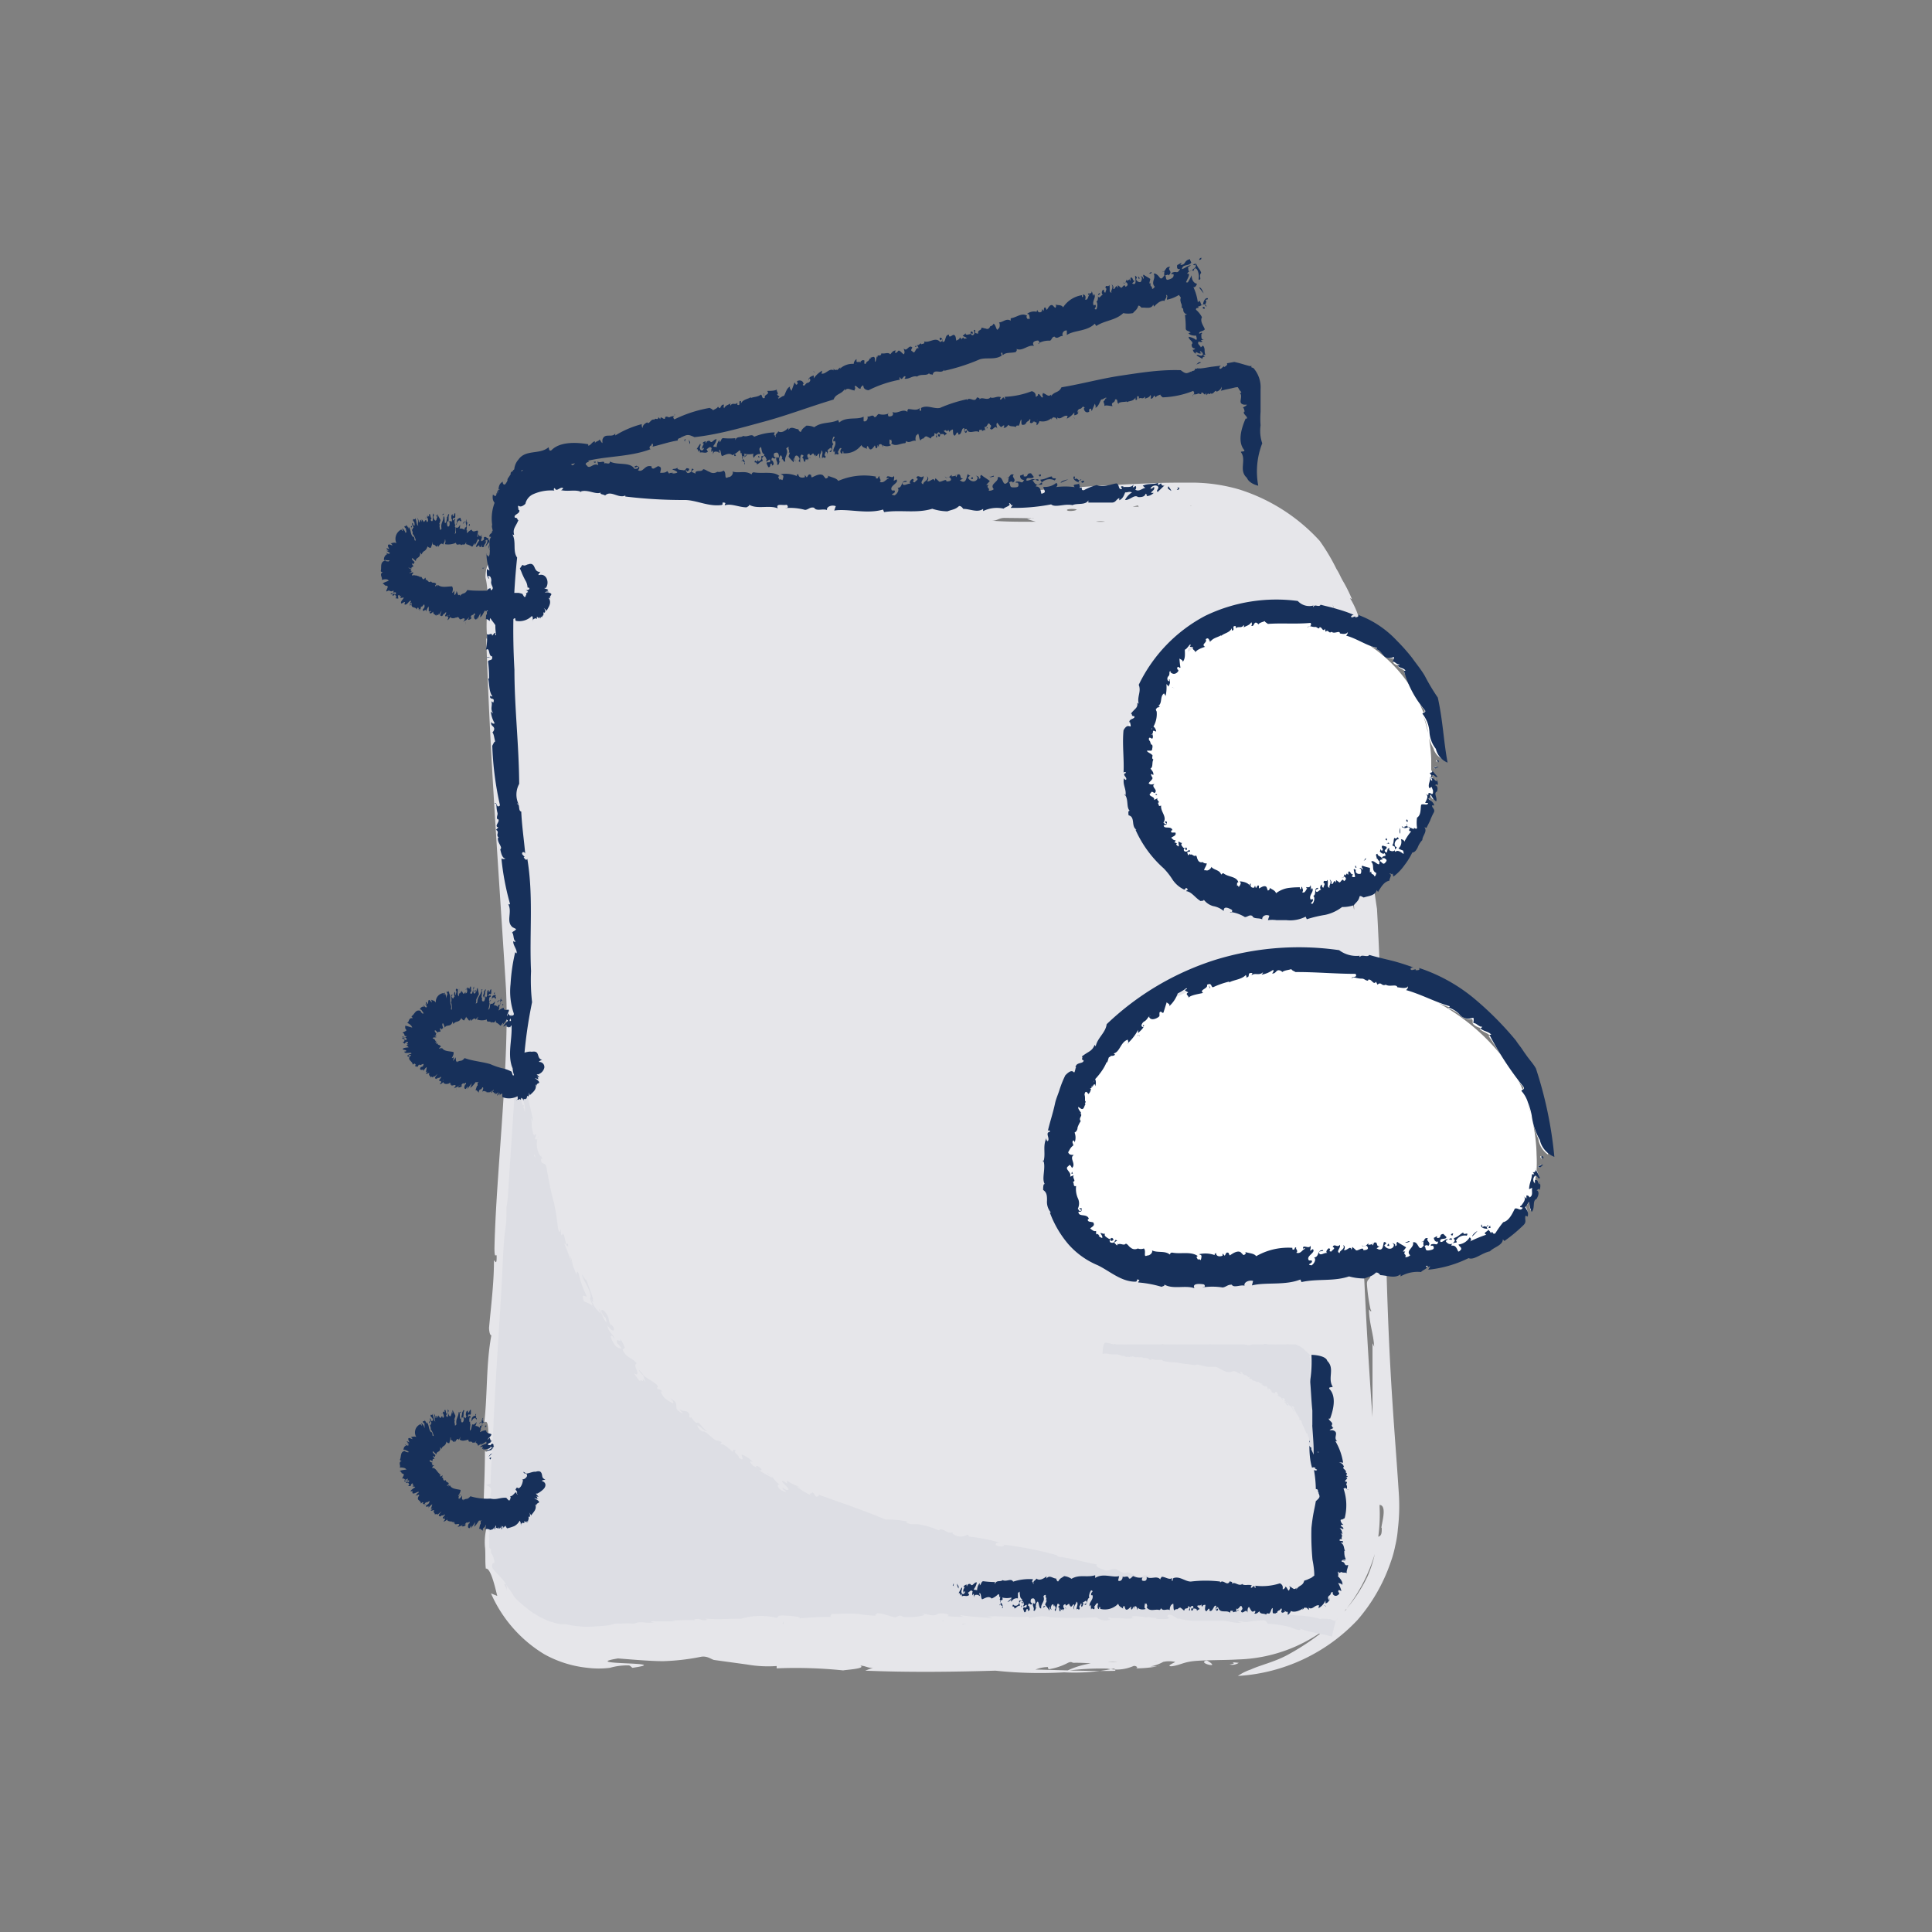 <svg id="Layer_1" data-name="Layer 1" xmlns="http://www.w3.org/2000/svg" viewBox="0 0 150 150"><rect x="0" y="0" width="150" height="150" fill="#808080" stroke="none"/><defs><style>.cls-1{fill:#e6e6ea;}.cls-2{fill:#17305a;}.cls-3{fill:#dddee4;}.cls-4{fill:#fff;}</style></defs><title>CAL_Icon_Contacts</title><g id="CAL_Icon_Contacts"><path class="cls-1" d="M95.46,129.23a.91.91,0,0,0,.72-.13C95.09,129,96.33,129.11,95.46,129.23Z"/><path class="cls-1" d="M40.21,38.89s0,0,0,0a3.08,3.08,0,0,0,.26-.33A3.85,3.85,0,0,0,40.21,38.89Z"/><path class="cls-1" d="M108.09,108.57c-.81-12.4-.48-25.42-1.18-38A76.42,76.42,0,0,1,106,58.76c0-.29.08-.09.07-.14,0-.26-.17-.47-.2-.66-.09-.68.2-.15.25.15-.06-1.57-.13-3.16-.19-4.73,0-.79,0-1.53-.07-2.34,0-.15,0-.39,0-.58s0-.46-.05-.66a5,5,0,0,0-.19-1.4,6.49,6.49,0,0,0-.75-1.87c-.18-.16.14,0,.1,0a11.46,11.46,0,0,0-.67-1.36c-.24-.4-.27-.57-.54-1a15.39,15.39,0,0,0-1.3-2.18A14.27,14.27,0,0,0,96.21,38a13.31,13.31,0,0,0-3.71-.53c-1.18,0-2.24,0-3.35.06-4.4.17-8.73.54-13.11.88,3.42.12,6.83.24,10.24.33l-1.59,0c-1.15,0-2.16,0-3.27,0-2.21,0-4.34,0-6.58-.06-4.46-.11-9-.32-13.47-.61-1.67.27-3.36.06-5,.21l.12-.13a16.92,16.92,0,0,1-3.6-.53c-.13.13-.61,0-.46.25-.71,0-1.32-.39-2-.46-.07,0,0,.06-.17.06-1.65,0-.55-.39-2.73-.64-3-.35,3.17.3-.07-.37.24,0,.26.31-.09.14a1.75,1.75,0,0,0-1.06-.13A4.19,4.19,0,0,1,45,36.7c-.09,0,.53-.26.58-.2a7.18,7.18,0,0,0-2.9.76,9.53,9.53,0,0,0-2.37,1.64,10.83,10.83,0,0,0-1.57,2.19,5.55,5.55,0,0,0-.78,2.56,2.34,2.34,0,0,0-.26,1.22c.36,1.49-.07,3.18.14,4.74,0,0-.07,0-.09-.09.31,9.41.9,17.13,1.52,27,.34,5.55-.76,14.6-.88,20.38,0,1.06.18.23.17.72,0,.81-.21,0-.21.32,0,1.69-.23,3.48-.38,5.15,0,.21.06.61.18.58-.42,2.24-.29,4.51-.55,6.78.45-.45.28,1.59.28,1.87s-.06.5-.23.32c0,1.39-.06,2.66-.1,4.08a11.37,11.37,0,0,1,.2,2,4.62,4.62,0,0,0-.1,1.36c.06.45,0,1.21.07,1.71.41-.1.8,1.82.89,2.12l-.49-.2a10.39,10.39,0,0,0,4.13,4.72,8.69,8.69,0,0,0,3.38,1.06,7,7,0,0,0,1.72,0,4.93,4.93,0,0,1,1.46-.19c.1,0,.21.13.29.19,3.43-.5-4.35-.19-1.12-.73,1,.08,2.73.23,3.59.21a17.26,17.26,0,0,0,2.87-.34c.48-.08.8.21,1,.25l2.55.35a9.46,9.46,0,0,0,2.31.12l0,.18a35.55,35.55,0,0,1,5.16.16c.24-.05,1.81-.14,1.33-.37.41,0,.63.23,1,.15l-.61.24c3.37.14,6.75.1,10.11,0a32.46,32.46,0,0,0,5.33.13,15.29,15.29,0,0,0,3.91-.3s0,.11.09.18c-2.63.09-9.52-.3-7.46,0,1.2.15,1.21-.27,2.2-.29a.29.29,0,0,0,.06.17,4.72,4.72,0,0,0,1.5-.5c.28-.13.3,0,.44,0a11.56,11.56,0,0,1,1.33.05,6.42,6.42,0,0,0-1.85.57,19.38,19.38,0,0,1,3.14-.17,3.31,3.31,0,0,0,2-.19c.19-.09.5.17.14.17a8.91,8.91,0,0,0,1.71-.15l-.52,0a3.07,3.07,0,0,0,1-.35,2.07,2.07,0,0,1,.92,0c.11,0-.78.33-.28.34.69-.09.89-.31,1.71-.4s2.54-.07,3.43-.13a11.9,11.9,0,0,0,7.85-3.23,19,19,0,0,1-4,2.89c-1,.54-2.13.79-2.83,1.12a3.88,3.88,0,0,0-1,.5,13.88,13.88,0,0,0,9.29-4.35,13.51,13.51,0,0,0,2.56-4.45,8.6,8.6,0,0,0,.36-1.28,8.38,8.38,0,0,0,.21-1.33,14.74,14.74,0,0,0,.08-2.66C108.43,113.23,108.28,111.53,108.09,108.57Zm-3.68-49.88c.13,2.81.49,9.17.67,11.13s-.12-.45-.07.62C104.74,66.41,104.55,62.49,104.41,58.69Zm-.85-11.49-.12-.28s.11.21.12.23S103.56,47.21,103.56,47.2ZM92.47,39.29h-.65l.58,0C92.47,39.25,92.54,39.29,92.47,39.29Zm-2.69,0s.08,0,0,0-.49,0-.5,0A2.19,2.19,0,0,1,89.78,39.33Zm-1.4.05-.44,0,.41-.1S88.43,39.37,88.38,39.38Zm-4.74.21s0,0-.12.06-.62.11-.68,0S83.52,39.47,83.64,39.59Zm-1.38.14s-.06,0-.06,0l.07,0Zm2.83.81a2,2,0,0,1,.71,0,5.25,5.25,0,0,1-.73,0S85.08,40.54,85.09,40.54Zm-4.91-.29c.3,0-.44.09-.44.08.21.09.46.14.68.22a2.77,2.77,0,0,0-.3,0c-1,0-2,0-3.09-.08.42,0,.52-.23,1-.22S79.68,40.22,80.18,40.25Zm-5.25.14s0,0,0,0-.11,0-.11,0S74.92,40.38,74.93,40.39ZM86,129l.77,0A5,5,0,0,1,86,129Zm3.44-.05h.46A3,3,0,0,1,89.41,128.94Zm15.1-4c-.07.08-.15.14-.21.22a13,13,0,0,0,2.41-4.52,9.44,9.44,0,0,1-.56,1.73A11.56,11.56,0,0,1,104.51,124.94Zm2.74-6.32c0,.34,0,.61-.27.68a13.3,13.3,0,0,0,.1-2.37c0-.34,0-.1,0-.1C107.72,116.88,107.27,118.27,107.25,118.62Zm-.84-16.94c.08.34-.15-.1-.15,0,0,1,.36,1.91.4,2.88a2.39,2.39,0,0,0-.13-.28c0,1.91,0,3.82,0,5.73-.79-10.69-1.08-21.38-1.29-32.1,0,1,.17,1.91.25,2.84,0,.17-.15-.08-.14-.12.39,5.78-.33,12,.75,17.61.1.52.23.38.26.56.1.59-.28.4-.26.9A14,14,0,0,0,106.41,101.68Z"/><path class="cls-1" d="M89.9,129.31a.76.76,0,0,0,.16,0S89.9,129.3,89.9,129.31Z"/><path class="cls-1" d="M37.55,112.55c0,.06,0,.11,0,.06s0-.4,0-.5A2.47,2.47,0,0,0,37.55,112.55Z"/><path class="cls-1" d="M93.68,128.91c-.56.16.23.4.4.36S93.73,128.92,93.68,128.91Z"/><path class="cls-2" d="M93,28.56c.1.21.19-.16.13.12C93,28.67,92.9,28.65,93,28.56Z"/><path class="cls-2" d="M40.26,35.67c.56-.79,1.63-.36,2.31-.93.08-.05,0,.35.24.22.63-.66,1.87-.64,2.86-.47l0,.11c.19,0,.33-.34.52-.33,0,.06,0,.1,0,.18,0-.2.31-.17.35-.33.09.06.12.22.23.28l0-.25c.17-.59.72-.12,1-.49,0,.06,0,.11,0,.15a7.45,7.45,0,0,1,2.06-.88.44.44,0,0,0,.06.31c0-.24.18-.36.36-.45.14.22.28-.29.53-.21v.05c.1-.29.28.09.34-.24l.15.16c0-.36.28.12.37-.08l0-.07c.11-.12.22,0,.33,0l0,0c.26-.16.46,0,.39-.27.15.19-.25.16,0,.43a10.1,10.1,0,0,1,2.74-.89c.13.08.21.09.26.19.08-.08.33-.14.38-.29,0,0,.1.12.15.12s.11-.34.33-.26a.26.26,0,0,0,0,.27c.11-.24.33-.26.5-.38,0,.06-.06.09,0,.17.15-.28.38,0,.53-.23l0,.17c.33.11,0-.34.28-.29,0,.06,0,.12,0,.18.17-.33.56-.33.77-.49a.11.11,0,0,0,0,.07c.24-.1.53-.07.77-.26.12,0,.06.38.31.25-.08-.3.43-.23.18-.54.24,0,.63,0,.76-.12-.08.14.2.34,0,.41l.19.15c0,.14-.16,0-.08.15.1,0,.34-.23.44-.2.13-.23.2-.62.48-.73-.11.15.16.31.08.39l.25-.69c.09,0,.08.24.2.13s0-.15,0-.22.38-.18.49.11c.08.11-.13.11,0,.19s.15-.16.33-.2v0c.13,0,.31-.21.14-.34s.08.17-.06.11c0-.19.22-.29.4-.34,0,.06,0,.14,0,.23a2,2,0,0,1,.65-.6c0-.14,0,.29-.09.22.38.11.62-.46,1-.24,0,0-.07-.19-.06-.15s.21.18.3.08c0,.12.12-.07.22-.14s0,.05,0,.09a1.45,1.45,0,0,1,1.08-.39.49.49,0,0,1,.22-.37v.2c.11.09.27-.09.32.07.12-.27-.61.37-.42.13.1.14.25-.38.26-.11.16-.05.26-.3.46-.17,0,0-.06.3.06.25s0-.11.22-.22l.09-.1c0-.19.21,0,.08-.21.06.14.3-.18.36.13l0,.24c.09,0,.1-.29.15-.42a.29.29,0,0,1,.06.11c-.08-.37.24,0,.29-.35.24.07.53-.12.69.08.13-.15.24-.32.44-.29,0,0-.08.07-.06.15s.14,0,.23-.12.28.16.44.26c.13-.16,0-.34,0-.46.24.32.39-.35.66-.07,0,.06-.19.23,0,.29.24.32.22-.34.5-.23l-.14-.28c.16.15.3-.27.36,0,0-.12.3,0,.2-.25.44.14.89-.4,1.26.06,0-.06.19-.05.13-.19s-.1.15-.16,0,0-.11,0-.15.23,0,.19.3c.31.11.14-.56.51-.54,0,.12,0,.16.14.12L74,26c.23,0,.19.24.25.45.11-.07.26-.1.27-.26l.21.22c-.16-.16.06-.15.1-.22l0,.07c0,.08.17,0,.23,0s-.2-.14-.29-.16.13-.11.19-.24c0,.21.22.1.32.09s.07-.21.11-.21.17,0,.13.14-.11-.08-.14,0,.13.24.24.07-.14-.39.1-.32a.86.86,0,0,0,0,.23l.22.05,0-.18s0,.06,0,.08c0-.21.28-.14.26-.37.1,0,.24.07.34.07v0c.14.08.28,0,.34-.18v0a.33.33,0,0,0,.26-.2c.19.09.24.67.35.4.16-.05.16-.41.07-.5.32,0,.56-.35.91-.13,0-.09,0-.13,0-.19.45-.05.84-.46,1.27-.2-.1.11,0,.19.07.29.06-.19.17.14.13-.15s-.07-.25-.2-.28a.88.88,0,0,1,.79-.15c-.09,0,0-.12,0-.18.05.26.25.25.37.12l0-.16.14.14c0-.07,0-.36.15-.24a.42.42,0,0,0,.09.16c.11-.17.25-.45.44-.36l.2.2c.06,0,.13-.21,0-.25.3.07.48,0,.62.21A2.12,2.12,0,0,1,84,22.92v.13c.18.07,0-.23.14-.18s.18.22.11.39c.24.07.21-.28.33-.37,0-.16-.08.13-.11-.08,0-.06.32.05.28-.2a.59.59,0,0,1,.09.37l.09-.15c.24.23-.21.59,0,.89l.1-.07c.18.22-.23.37.09.37.09-.15.11-.53,0-.6.25-.14,0-.6.26-.66.11.12-.22.1-.11.28s.24-.19.38-.15c-.16-.05-.12-.33,0-.39s0,.25.18.21c0-.14.15-.3,0-.35,0-.33.24,0,.28-.24.13.2-.07.56.19.61-.1-.2.2-.37,0-.65a.3.3,0,0,1,.13.35c.17.1.2-.47.36-.06l0-.23c.06.06.13.09.23.19s.27-.39.36-.06c0,0,.28-.1.12-.3s-.14.22-.31-.06c.18.21.22-.1.29-.21l.05.12c0-.06.17-.07.16-.21a.16.16,0,0,0,.08.18v-.21c.2-.16.15.32.35.21L87.9,22s.15.12.23,0,0-.42,0-.56.11.18.17,0l-.09.25a.31.31,0,0,0,.34.21c.09-.09.18-.39,0-.44a.16.16,0,0,1,.19.2c.17-.12-.07-.18.05-.34.1.1.35.21.52.34l-.08.34.11,0c-.08.28.12.16.11.43.09,0,.15-.09.21-.17-.33-.34.09-.61-.08-1,.11-.08.32.1.42.24s.18.23.41-.14c-.1-.07.14-.43-.19-.23.34-.05.22-.45.64-.41-.3.25.27.32-.14.67,0-.14-.21,0-.26,0,.12.12,0,.4.26.32s.4-.16.4-.36-.28.1-.13-.17c.4-.19.37.16.64-.31-.25.1-.27-.13-.23-.29l.35-.19-.11.18c.47,0,.24-.34.75-.45,0,.09.07.18.1.27-.24.32-.66.08-.73.51.27-.07.48-.33.7-.29-.08.06-.17.09-.24.15.11,0-.12.59.45.11l.16-.13s0,0,0-.08a.4.4,0,0,1,.06-.16l0,0c.14.38.29.39.37.69-.24.21.11.58-.21.51.1-.3-.07-1-.32-.84-.09.24-.11.21-.12.12a.56.56,0,0,0-.45.28c.27-.07.12.22,0,.48l-.07.15c0,.08.09,0,.12.05a4.29,4.29,0,0,0,.31-.57c0,.41.19.62.41.66-.05.22-.24.34-.29.23A4,4,0,0,1,93,23.48c.26-.39.18.43.41.16,0-.24.19-.57.37-.48,0,.17-.14.05-.19.14.22.15-.22.42.1.5-.2-.38-.42,0-.69,0,.2.21-.18,0-.14.25a1.93,1.93,0,0,1,.46.58c-.18.33.15.7.22.94-.11.16-.42.14-.44.29s.29-.19.21.08h-.06c.08.06-.11.49.33.46h-.33c0,.05.06.08.1.11s-.18.09-.27,0c-.18.19.11.3.15.46l.17-.14c.21.24.06.47.19.72l-.19,0,.15.14c-.19,0-.27.17-.11.22l-.54-.31c.08-.14.25.07.42,0s0-.33-.15-.33c0,.1,0,.09.13.15-.25.09-.28-.06-.46-.09,0,.05,0,.13,0,.13a.41.41,0,0,1-.23-.33c.12.09.14-.09.23-.07-.23,0-.33-.1-.32-.32.23-.2-.25-.34-.23-.59a1.24,1.24,0,0,1,.59.25c.08-.17,0-.16,0-.34-.19,0-.46,0-.61-.19l.17-.05c-.13-.15-.38-.1-.38-.33A7.46,7.46,0,0,0,92,24.46l.17-.05a.38.38,0,0,1-.3-.29c0-.09,0-.2-.13-.24a.48.48,0,0,0-.06-.37c0-.1-.08-.18,0-.4l-.15-.21a2.8,2.8,0,0,1-.93.37c0-.1,0-.19.08-.29-.09.22,0-.13-.15-.07.11.18-.1.31-.12.47-.07-.08-.28,0-.42.08a1.88,1.88,0,0,0-.39.35l-.06-.16c-.17.38-.57.2-.91.24-.06-.05-.16-.19-.25-.15-.11.32-.21.33-.42.57a1.87,1.87,0,0,1-.75,0c-.61.58-1.41.55-2.1,1L85,25.13c-.61.62-1.61.49-2.17.88l0-.35a.3.3,0,0,0-.31.43c-.22-.05-.44.29-.64.05-.21,0-.2.22-.35.31a1.72,1.72,0,0,0-.94.22h.1c0-.09,0-.23-.11-.23s-.54.06-.3.42c-.46-.13-.88.44-1.36.23.06.1,0,.15-.05.24-.35.1-.78,0-1,.24-.07,0,0-.21-.1-.19s0,.15,0,.23c-.52.36-1.22.11-1.73.3a15,15,0,0,1-2.74.88V28.7c-.21.39-.78-.13-.89.4-.09-.06-.28,0-.27-.14-.18.28-.72,0-1,.34,0,0,0,0,.08-.07-.39-.09-.64.24-1,.17,0,0,.09-.09.08-.17-.19-.12-.25.43-.43.06-.08,0,0,.21,0,.19a9,9,0,0,0-2.44.82c-.65-.08-.2-.64-.6-.23,0-.07,0,.15,0,.08-.16.15-.4-.36-.47-.13.11.23-.05.16,0,.3-.4-.06-.53-.26-.77,0v-.13c-.25.44-.69.35-.87.83-1.84.55-3.57,1.22-5.38,1.71s-3.54,1-5.42,1.21c-.51-.23-.54-.21-1,0,0-.06,0-.08,0-.12.05.28-.32.11-.3.38-.69.11-1.3.33-2,.49.1,0,.1-.29,0-.24l-.1.21,0-.07c-.08.06-.15.22,0,.28-1.7.65-3.55.51-5.25,1a4.15,4.15,0,0,0-1.42.37,8.51,8.51,0,0,0-3.92.46A1.33,1.33,0,0,1,40.26,35.67Z"/><path class="cls-2" d="M92.87,28.3c.13-.07.17-.24.38-.16A1.8,1.8,0,0,1,92.87,28.3Z"/><path class="cls-2" d="M93.37,23.92s0-.07.06-.09.15.07.09.13S93.43,23.93,93.37,23.92Z"/><path class="cls-2" d="M93.1,22.33c.11-.07.28.23.35.45Z"/><path class="cls-2" d="M93.13,20.2c-.06-.07,0-.14.14-.2,0,0,0,0,0,.08s-.08.07-.12.09Z"/><path class="cls-2" d="M92.81,20.59c-.14,0-.15,0-.18-.1C92.57,20.62,93,20.32,92.81,20.59Z"/><path class="cls-2" d="M89.41,21.18s-.13.15-.21,0C89.27,21.29,89.39,21,89.41,21.18Z"/><path class="cls-2" d="M88.49,21.63s0,0-.08,0,0-.14,0-.17Z"/><polygon class="cls-2" points="71.03 26.91 71.12 26.82 71.14 26.94 71.03 26.91"/><path class="cls-2" d="M63.3,28.9c-.09.11-.11-.09-.13-.1S63.18,29,63.3,28.9Z"/><polygon class="cls-2" points="59.27 30.55 59.3 30.54 59.35 30.79 59.27 30.55"/><path class="cls-2" d="M53.24,34.12c-.18.07.12.21-.11.11C53.14,34.13,53.18,34.05,53.24,34.12Z"/><path class="cls-2" d="M96.81,37.1c-.67-.59,0-1.39-.47-2,0-.08.35,0,.26-.16-.52-.63-.24-1.64.11-2.44l.1,0c.07-.16-.27-.32-.24-.48s.1,0,.19,0c-.2,0-.11-.31-.26-.36.07-.09.23-.11.31-.24l-.23,0c-.28-.06-.28-.2-.25-.39s.07-.43-.08-.5c0,0,.09,0,.13-.09a1.11,1.11,0,0,1-.19-.23.46.46,0,0,0-.08-.13c0-.05-.14,0-.21,0-.27.07-.53.12-.77.17l-.35.09a.61.61,0,0,0,.08-.32.62.62,0,0,1-.41.39c-.07-.24-.23.25-.44.14v-.06c-.11.28-.22-.12-.3.2l-.11-.19c0,.36-.23-.15-.33,0l0,.07c-.1.09-.18-.07-.28,0v0c-.23.12-.39-.06-.35.21-.11-.21.22-.13,0-.43a7,7,0,0,1-2.37.5c-.1-.09-.16-.12-.19-.22-.07.06-.29.08-.35.23,0,0-.07-.13-.11-.14s-.12.31-.29.21a.32.32,0,0,0,0-.27c-.11.23-.3.22-.45.31,0,0,.06-.08,0-.17-.15.26-.32,0-.46.16l0-.17c-.27-.16,0,.34-.26.25,0-.05,0-.11,0-.18-.16.31-.49.25-.68.37a.11.11,0,0,0,0-.06c-.21.06-.45,0-.67.15-.1-.06,0-.39-.24-.3,0,.31-.37.17-.19.51-.21,0-.53-.11-.65,0,.08-.13-.14-.37,0-.41L85.81,31c0-.13.13,0,.07-.13-.08,0-.3.18-.38.14-.13.21-.22.58-.46.65.1-.14-.11-.34,0-.4l-.27.64c-.07,0,0-.25-.15-.15s0,.14-.06.21-.32.12-.4-.19c-.05-.11.13-.08,0-.17s-.15.12-.3.14v0c-.11,0-.28.17-.15.33.07,0,0-.18.06-.11a.39.39,0,0,1-.36.28s0-.13,0-.22a1.66,1.66,0,0,1-.59.49c0,.15.05-.27.09-.2-.31-.17-.56.36-.84.09,0,0,.05.21,0,.16s-.16-.21-.24-.12c0-.12-.11,0-.2.1s0-.06,0-.08a1,1,0,0,1-.93.23c0,.08-.15.32-.22.32v-.19c-.07-.11-.22,0-.26-.12-.11.25.55-.27.37-.06-.07-.16-.24.34-.23.07-.14,0-.24.25-.4.09,0,0,.08-.28,0-.25s0,.09-.2.18l-.09.09c0,.19-.17,0-.08.2,0-.16-.27.13-.29-.19v-.25c-.08,0-.11.28-.16.39a.23.23,0,0,1,0-.1c0,.37-.2,0-.27.29-.19-.11-.45,0-.57-.18-.12.13-.23.28-.39.22,0,0,.06-.06.06-.14s-.12,0-.2.08-.23-.2-.35-.32c-.12.13,0,.32,0,.45-.17-.36-.36.28-.55,0,0-.06.17-.21,0-.29-.17-.35-.22.3-.44.15l.08.3c-.11-.18-.27.21-.29-.1-.05.12-.25-.07-.19.22-.36-.21-.78.25-1-.26,0,0-.17,0-.12.17s.09-.14.14,0-.05.1-.05.14-.19-.07-.12-.33c-.25-.15-.18.54-.48.46,0-.13,0-.17-.11-.14l-.14.23c-.19,0-.14-.27-.17-.48-.09.05-.22.05-.25.21l-.15-.25c.11.18-.07.14-.11.19l0-.05c0-.09-.14,0-.19,0s.15.17.22.2-.12.09-.18.2c0-.21-.18-.12-.26-.14s-.08.2-.11.2-.15,0-.1-.16.09.09.13,0-.09-.26-.2-.11.07.41-.12.3a1.14,1.14,0,0,0,.07-.22l-.18-.09v.19s0-.06,0-.09c0,.21-.25.09-.27.32-.08,0-.19-.11-.27-.12v0c-.11-.1-.23,0-.3.12v0a.27.27,0,0,0-.24.16c-.15-.13-.12-.71-.25-.45-.13,0-.18.36-.11.48-.26-.1-.51.24-.77,0,0,.08,0,.13-.07.18-.37,0-.74.31-1.08,0,.1-.09,0-.19,0-.3-.07.18-.13-.16-.13.13s0,.26.14.31a.64.64,0,0,1-.68,0c.07.07,0,.13,0,.18,0-.27-.18-.29-.29-.19v.17l-.1-.16c0,.06,0,.35-.15.21a.48.48,0,0,0-.06-.18c-.11.15-.26.4-.41.28l-.14-.23c-.05,0-.14.19,0,.24-.25-.12-.4-.12-.49-.32a1.56,1.56,0,0,1-1.4.64v-.12c-.14-.11,0,.22-.14.14s-.12-.24,0-.4c-.19-.11-.21.24-.32.31s.08-.11.08.09-.26-.1-.26.15a.7.7,0,0,1,0-.38l-.1.13c-.16-.27.26-.54.08-.88l-.1.05c-.12-.25.24-.32,0-.38-.1.13-.16.5,0,.59-.22.1,0,.6-.29.61-.08-.14.19-.06.12-.26s-.22.14-.33.08c.13.08,0,.34,0,.39s.06-.24-.12-.25c0,.15-.17.27,0,.36,0,.32-.19-.08-.26.18-.08-.22.13-.54-.08-.63.06.21-.21.32-.07.63-.09-.05-.11-.23-.07-.36-.12-.13-.22.42-.3,0l0,.23c0-.07-.09-.12-.16-.24s-.28.33-.31,0c0,0-.25,0-.14.27s.14-.19.25.12c-.12-.25-.2,0-.27.14l0-.13c0,.06-.16,0-.17.19a.19.19,0,0,0,0-.2l0,.21c-.18.11-.08-.35-.26-.27l.13-.17s-.11-.14-.19-.07-.07.4-.08.55-.07-.2-.16,0l.12-.23c0-.06-.12-.29-.26-.27s-.2.35,0,.43a.16.16,0,0,1-.13-.23c-.16.08,0,.2-.09.32-.07-.11-.26-.27-.38-.44l.11-.31h-.09c.1-.25-.08-.18,0-.44-.07,0-.14.06-.2.13.23.4-.16.58-.07,1-.26.13-.25-.89-.47-.28,0,.09-.05.39.11.26-.17,0-.08.39-.29.25.13-.17-.18-.36,0-.61,0,.13.13.09.15.05s0-.38-.18-.36-.24.06-.2.26.15,0,.11.18c-.2.09-.26-.23-.31.16.12,0,.17.17.18.32l-.14.1,0-.14c-.25-.08,0,.26-.28.25l-.13-.28c0-.24.34.08.27-.31-.16,0-.19.2-.34.11l.1-.08c-.06,0-.15-.53-.34-.2-.1.12,0,.14,0,.29-.24.06-.29.22-.45.25,0-.29-.28,0-.13-.31.09.16.44.12.5-.17-.11-.33.2,0,.22-.31-.19,0-.21-.33-.26-.55-.06,0-.1.09-.13.13,0,.2.06.19.09.41a.49.49,0,0,0-.52.3c-.08-.09-.08-.3,0-.33a1.55,1.55,0,0,1-.77,0c.18.33-.27.11-.14.38a.42.42,0,0,1,.21.45c-.08,0,0-.15,0-.22-.09.2-.18-.28-.26,0,.22-.13,0-.41,0-.68-.15.16,0-.19-.17-.18a1.68,1.68,0,0,1-.54.37c-.25-.23-.59,0-.8.07-.12-.13-.07-.43-.19-.48s.12.32-.09.2v-.06c-.05.07-.39-.18-.42.25l0-.33s-.07,0-.1.09-.06-.2,0-.27c-.14-.22-.26,0-.4.07l.1.19c-.22.17-.39,0-.62.07v-.19l-.12.13c0-.19-.12-.3-.18-.14l.32-.49c.11.11-.09.24,0,.42s.27.09.29-.09c-.08,0-.08,0-.14.1,0-.26.08-.26.13-.44,0,0-.11-.06-.12,0a.32.32,0,0,1,.3-.17c-.09.1.06.15,0,.23,0-.23.13-.31.3-.26.14.26.31-.19.52-.13a1.25,1.25,0,0,1-.27.53c.13.11.14,0,.27.09,0-.17.07-.44.23-.56l0,.17c.14-.1.12-.35.31-.32a4.83,4.83,0,0,0,.91,0l0,.17c.1-.37.44-.17.61-.35.33.14.67-.22.85.07a4.46,4.46,0,0,1,1.6-.34l-.08.26c.09-.2.08.13.18.09-.13-.19.12-.27.17-.43.27.17.58-.07.79-.27l0,.17c.2-.34.49-.08.78-.06,0,.07.11.23.19.2.13-.29.21-.28.42-.48a1.4,1.4,0,0,1,.62.12c.58-.44,1.24-.26,1.86-.56l.07.2c.58-.5,1.39-.18,1.9-.46v.35c.18.08.37-.13.3-.37.18.08.4-.22.54.06.18,0,.19-.19.33-.25a1.1,1.1,0,0,0,.8-.05h-.08c0,.08,0,.23.07.24s.45,0,.28-.35c.38.2.79-.29,1.16,0,0-.11,0-.14.07-.22.3,0,.65.15.87-.07.05.05-.06.2.07.2s0-.15.06-.22c.47-.26,1,.1,1.46,0A11,11,0,0,1,75.06,31v.08c.22-.34.64.26.79-.24.06.07.23,0,.2.17.18-.25.6.14.86-.17,0,0,0,0-.07,0,.32.15.55-.13.88,0a.24.24,0,0,0-.08.16c.14.14.24-.38.36,0,.07,0,0-.21,0-.19a6.58,6.58,0,0,0,2.11-.44c.54.17.11.66.48.32,0,.07,0-.16,0-.08.14-.13.29.42.38.2-.08-.24,0-.15,0-.3.33.12.42.34.64.12v.13c.25-.39.6-.24.8-.69,1.58-.26,3.08-.68,4.64-.91s3-.47,4.62-.42c.4.3.43.28.82.1,0,.06,0,.07,0,.12,0-.28.28-.06.29-.33a5.83,5.83,0,0,0,.84-.08l.42-.07.83-.1c-.19,0-.28.29-.08.25l.24-.21,0,.08c.15-.06.34-.22.21-.29l.59-.11c.27.06.53.13.79.21l.39.11.09,0h.09c-.13.17,0,.05-.07.08h0l.2.08a2.25,2.25,0,0,1,.55,1.63c0,.34,0,.68,0,1v.49l0,.28a7.36,7.36,0,0,0,0,1.05A3,3,0,0,0,98,34.42a6,6,0,0,0-.31,3.29S97,37.57,96.81,37.1Z"/><path class="cls-2" d="M53.46,34.08c0,.14.19.2.1.4A3.34,3.34,0,0,1,53.46,34.08Z"/><path class="cls-2" d="M57.06,35.25s0,0,.06.07-.07.13-.11.06S57,35.31,57.06,35.25Z"/><path class="cls-2" d="M58,35.26c0,.12-.18.23-.29.26Z"/><path class="cls-2" d="M58.83,35.7c.08.09.07.15,0,.16S58.82,35.76,58.83,35.7Z"/><path class="cls-2" d="M58.86,35.41c.07,0,.11.06.15.13C59,35.43,58.86,35.62,58.86,35.41Z"/><path class="cls-2" d="M60.7,35.61s.13-.13.18,0C60.83,35.53,60.69,35.79,60.7,35.61Z"/><path class="cls-2" d="M61.52,35.35s0,0,.07,0a.11.11,0,0,1,0,.17Z"/><polygon class="cls-2" points="76.69 33.21 76.61 33.28 76.61 33.15 76.69 33.21"/><path class="cls-2" d="M83.34,32.41c.08-.09.08.1.09.12S83.45,32.38,83.34,32.41Z"/><polygon class="cls-2" points="86.85 31.37 86.82 31.37 86.8 31.12 86.85 31.37"/><path class="cls-3" d="M39.69,83a.58.58,0,0,1,0-.43C39.85,83.15,39.62,82.47,39.69,83Z"/><path class="cls-3" d="M43.74,96.07a2,2,0,0,1,.23.53c0,.13.13-.21.14.08s-.46-.39-.45-.48-.06,0,0,0S43.7,96,43.74,96.07Z"/><path class="cls-3" d="M43.72,96a.61.61,0,0,1,0-.27A.82.82,0,0,1,43.72,96Z"/><path class="cls-3" d="M48.35,104.94a.57.57,0,0,1,.11.16Z"/><path class="cls-3" d="M43.63,96.17s0,0,0,0Z"/><path class="cls-3" d="M99.28,125.18l.14,0h0Z"/><path class="cls-3" d="M76.88,126s.07,0,.08,0S76.87,126,76.88,126Z"/><path class="cls-3" d="M86.75,126h0Z"/><path class="cls-3" d="M40.33,84.21s0,.14,0,.14S40.28,84.21,40.33,84.21Z"/><path class="cls-3" d="M103.7,125.87a2.09,2.09,0,0,1-.4-.16c-.12,0-.77-.09-.74,0a7.65,7.65,0,0,0-1.49-.27c-.5,0-1-.08-1.46-.17,0,0,0-.06,0-.06a2.13,2.13,0,0,1,.49.13s-.16-.11-.16-.12-.54-.07-.5,0,0,0,0,0h0s.06,0,0,0a.81.81,0,0,1-.3,0,10.91,10.91,0,0,0-1.53-.63c0,.15-.28.05-.39,0s-.45-.2-.55-.26c-.44-.3-.42.09-.51.12-.27.09-.72-.26-1-.29a1.25,1.25,0,0,0-.52,0c.3-.1-.37-.32-.44-.23s.17,0,.14.08-.7-.1-.68-.19a1.89,1.89,0,0,1,.72.06c-.2,0-.51-.28-.71-.25a4.1,4.1,0,0,1-1-.15c-.17-.08-.33-.18-.46-.23s-.49-.06-.33,0,.32,0,.47.12a1.41,1.41,0,0,1-.7-.1c-.27-.13-.15-.25-.56-.3a3.53,3.53,0,0,1,.32.21c-.21,0-.44,0-.65-.1,0,0,.07-.06,0-.12s.07.09-.11,0-.8-.26-1-.39-.81-.42-1-.16c0,0,.06,0,0,0-.17.27-.86-.4-1.18-.33,0,0,0,0,0,0-.21.2-.74-.27-.91-.27-.34,0-.55.21-.79.1s-.82-.27-.59-.44c-1-.18-1.93-.48-2.94-.6-.16,0-.08-.11-.34-.17a29.88,29.88,0,0,0-4.09-.79c.36,0,0,.16,0,.16s-.49,0-.5-.17.29-.13.41-.1a13.34,13.34,0,0,0-2.59-.51c.23.1,0-.25-.11-.09a1,1,0,0,1-1.06-.13s0-.09,0-.1-.16.06-.34,0-.35-.24-.63-.23c0,0-.06.1-.16.06a5.47,5.47,0,0,0-1.66-.47,3.41,3.41,0,0,1-.46,0c-.14,0-.58-.2-.18-.18a7.54,7.54,0,0,0-1.77-.17c-1.7-.72-3.45-1.3-5.19-1.93,0,0,0,.07,0,.08-.3.23-.25-.15-.51-.27,0,.17-.36,0-.1.23a4.94,4.94,0,0,1-1.1-.68c-.09-.07.38.17.22.06s-.71-.3-.88-.45-.06.19-.08.18a1.2,1.2,0,0,0-.31-.21c-.42-.07.78.72.29.7-.08,0-.27-.16-.33-.16-.22,0,.7.5,0,.22-.32-.11-.56-.55-.23-.48-.42-.27-.52-.68-1-.91-.14-.06.63.38.39.35a6.91,6.91,0,0,1-1-.57c.34.1.17-.19-.09-.3s0,.22-.38-.06c-.09-.06-.45-.48,0-.26a2.19,2.19,0,0,0-.83-.58c-.2-.06.32.62-.26.25.07-.17-.58-.52-.2-.57-.16-.06-.36-.1-.23.13-.26-.19-.64-.6-.9-.62s.06-.09-.05-.18-.36-.08-.51-.18-.73-.68-.9-.63-.61-.57-.38-.46.44.43.73.44c-.28-.08-.52-.57-.7-.65s0,0-.14,0-.42-.43-.41-.45-.1.1-.15,0a.43.43,0,0,1,0-.21c-.23-.41-.44-.14-.77-.4,0,.06.3.36.27.35s-.43-.22-.49-.36,0-.38-.1-.54-.31-.17-.38-.35c0,.12.24.29.22.41s-.67-.35-.74-.44-.47-.68,0-.38c-.06,0-.45-.4-.41-.18-.29-.32.14-.12-.17-.44-.14-.14-.77-.5-1-.68,0,.16.11.33.17.5l-.23-.25c.12.39-.18-.07-.21.19a2.9,2.9,0,0,1-.44-.6c.31.17.26-.06.19-.24s-.22-.46,0-.55c-.41-.49-.87-.43-1.1-1.08.12,0,.07-.17.19-.07a2.4,2.4,0,0,0-.37-.73c.1.4-.42-.26-.23.36,0-.08.37.37.31.37a.69.69,0,0,1-.49-.26c-.13-.15-.41-.68-.31-.73s.32.33.27.2c-.13-.37-.57-.59-.52-1,0,.09.4.53.47.35s-.15-.32-.21-.46l0,.13c-.24-.36-.12-.61-.41-1,0,0-.23-.29-.33-.22s.16.51.25.56.18.45.1.37c-.27-.25-.3-.74-.54-1-.07,0,.21.39.08.29a2,2,0,0,1-.64-.88c-.09-.23.11-.13.09-.18-.13-.47-.35-1-.53-1.51-.1.09-.48-.81-.28-.2.1.29.68,1.13.61,1.6-.15,0,.25.63.23.83-.1-.35-.46-.42-.65-.51s-.16-.32-.17-.44.25.07.3,0a8.08,8.08,0,0,1-.63-1.73c-.15-.43-.22.08-.13.14-.36-.81-.63-1.68-1-2.52.24.28,0-.55,0-.63s-.18-.07-.22,0c-.06-.46-.14,0-.26-.56a18.36,18.36,0,0,0-.32-2c-.22-.7-.44-2-.58-2.73-.08-.39-.35-.15-.41-.51s.22.19,0-.37c-.1-.07.12.19-.07,0a1.69,1.69,0,0,1-.15-1.52c-.07.06,0,.26-.17.26s0-.3,0-.37-.15,0-.15.07a.83.83,0,0,1-.09-.24,3.65,3.65,0,0,1-.09-.44c0-.17,0-.52-.09-.72l.18.28c-.1-.74-.33-1.45-.47-2.19l-.11,0a.7.7,0,0,0,0-.48c-.06,0-.07,0-.08,0s.06-.15,0-.2-.06.12-.08.09,0-.31-.07-.3,0,.12,0,.15c-.14-.68-.31-1.31-.47-2,0,1,0,1-.1,2.11-.17,2.64-.4,6-.58,8.79a6.75,6.75,0,0,1-.1.71c0,.13,0,.11,0,.15,0,.59,0,1.1-.11,1.7-.15,1.27-.18,2.7-.25,4-.23,4-.53,8.09-.69,12-.06,1.4-.17,2.28-.18,3.61a2.31,2.31,0,0,0-.34.1s-.11,0-.08,0,.32.09.41.23,0,.46,0,.58a.56.56,0,0,0,0,.19c0,.05.15-.15.16-.06s.06-.15,0,.05a2.69,2.69,0,0,0-.15,1.18c.08.42-.53,1.24,0,1.57,0,0,.11,0,0-.05s-.13.3-.11.39,0,.13,0,.2a1.77,1.77,0,0,0,0,.21c0,.09,0,.26,0,.34s.18.19.14.25,0,0,0,0l0,0s0,0,0,0a.27.27,0,0,0,0,.13l0,.06s0,0,.06.08.27.6.19.69-.06,0-.07,0c-.29.36.14.66.36.91l0,0c.19.2.92.88.62,1.2.25.1-.37-.62,0-.42.1.07.08.16.24.34s.33.55.58.81a12.89,12.89,0,0,0,1.08.91,7.3,7.3,0,0,0,1.25.71,5.65,5.65,0,0,0,.72.23c.2.06.26.06.38.09l.19,0h.24a7.45,7.45,0,0,0,1.54.19c.5,0,1.23-.06,1.59-.09a3.44,3.44,0,0,0,.63-.15,4,4,0,0,1,.49,0,6.47,6.47,0,0,1,1,0c.11,0,.22-.1.37-.1a3.47,3.47,0,0,1,.38,0,3,3,0,0,0,.86,0s-.3,0-.25-.08a1,1,0,0,1,.32,0c.49,0,1,0,1.54,0,0,0-.27-.07-.22-.07.6,0,1.23-.07,1.84,0,0,0-.17,0-.14-.06s.37-.08.51,0a.79.79,0,0,0,.53,0,.16.16,0,0,1-.16-.08s0,0,0,0c.91.09,1.89,0,2.78,0,.06,0,0,0,0,0a5.29,5.29,0,0,1,2.68-.07c.21,0,.1-.15.27-.16a3.09,3.09,0,0,1,.53,0c.18,0,1.27.08,1,.22a21.26,21.26,0,0,1,2.52-.12c-.26-.08.11-.15-.08-.23.74,0,1.4-.08,2.16,0a11.29,11.29,0,0,0,1.46.14c-.3,0-.06-.14,0-.19s.05,0,.07,0c.38,0,.91.23,1.22.29s.26-.16.57-.1a.63.63,0,0,0,.36.1,4.33,4.33,0,0,0,1.39-.14c.2-.16-.53-.06-.12-.11s.8.29,1.21,0c0,0,0,0,0,0,.2-.09,1.08,0,.75.17h-.07a9.72,9.72,0,0,0,1.33.06.57.57,0,0,1-.27-.13c.82.12,1.64.17,2.46.22a.76.76,0,0,0-.38-.11c1.11-.08,2.22.11,3.32,0-.1,0-.09.11-.07.11.33-.06.54-.08.9-.13a3.25,3.25,0,0,1,.79.07c.15.06.08,0,0,0a26.42,26.42,0,0,0,3.56,0,1.09,1.09,0,0,0,1,.21c.12-.12-.12-.05-.08-.14s.26,0,.32,0h.49s-.33,0-.37,0h0l.42,0c.09,0,0,0,.11,0s0,.06-.07,0a4.28,4.28,0,0,0,1.13,0c-.3,0-.25-.16,0-.16a7.88,7.88,0,0,1,.88.1,1.33,1.33,0,0,1,.38,0c.09.06.6,0,.41.12.19,0,1,.07,1-.08s-.2,0-.08-.19.63.16.77.26,0-.14.16,0a4.06,4.06,0,0,0,1.17.15c.53,0,1.57,0,2,0,.69,0,1,.22,1.64.16,0,0-.33-.06-.29-.08.26-.1.47.1.82,0a10,10,0,0,1,1.16-.11c.24,0,.27.26.38.27a8.66,8.66,0,0,1,1.66.25c.25.08.66.31.81.21s0,0,0-.08c.79.32,1.67.37,2.48.62C103.42,126.93,103.56,126.41,103.7,125.87Zm-65.64-9.43h0a0,0,0,0,1,0,0S38.07,116.43,38.06,116.44ZM85.7,125.9h-.23A1.77,1.77,0,0,1,85.7,125.9Zm-47.64-9.43a0,0,0,0,1,0,0h0S38.07,116.47,38.06,116.47Zm2.69-30.19c-.06.09,0-.19-.07-.22s0-.2,0-.24,0,0-.06,0-.21-.47-.12-.52,0,0,.07,0A2.09,2.09,0,0,1,40.75,86.28Zm.79,3.61s0,.06,0,0-.12-.21-.05-.23S41.54,89.87,41.54,89.89Z"/><path class="cls-3" d="M73.34,125.87Z"/><path class="cls-3" d="M73.32,125.86s-.22,0-.2,0A.18.18,0,0,1,73.32,125.86Z"/><path class="cls-3" d="M43.51,95.44a1,1,0,0,1,.05.36s-.13-.14-.09-.17S43.49,95.44,43.51,95.44Z"/><path class="cls-3" d="M44.26,97.47a2.56,2.56,0,0,1,.22,1.09C44.4,98.19,44.33,97.83,44.26,97.47Z"/><path class="cls-3" d="M46,101.06c-.11-.11,0-.23,0-.2S46.13,101.16,46,101.06Z"/><path class="cls-3" d="M46.18,101.63l0,0S46.18,101.63,46.18,101.63Z"/><path class="cls-3" d="M45.94,101.29c0-.1.26.32.23.31S45.92,101.39,45.94,101.29Z"/><path class="cls-3" d="M49.59,106.38c0-.11.45.45.39.43A1.66,1.66,0,0,1,49.59,106.38Z"/><path class="cls-3" d="M51.71,108.78c-.12-.07-.21-.11-.19-.17s.07,0,.14,0S51.83,108.85,51.71,108.78Z"/><path class="cls-3" d="M75,126.07c-.21,0-.15.1-.27.07S74.92,126,75,126.07Z"/><path class="cls-3" d="M60.86,126.07s-.1,0-.1,0a.46.46,0,0,1,.05-.14A.46.46,0,0,1,60.86,126.07Z"/><path class="cls-2" d="M74.07,123c-.17.08.13.2-.1.11C74,123,74,122.93,74.07,123Z"/><path class="cls-2" d="M103.05,105.66c.61.6,0,1.34.42,2,0,.07-.35,0-.26.17.54.56.35,1.52.06,2.31l-.11,0c0,.14.3.27.27.43s-.1,0-.18,0c.2,0,.12.25.28.29-.07.07-.23.09-.3.18l.23,0c.57.16,0,.57.36.85,0,0-.1,0-.14,0a4.69,4.69,0,0,1,.6,1.68.6.6,0,0,0-.32,0c.25,0,.33.17.39.32-.24.1.25.24.13.44h0c.26.11-.14.21.18.3l-.19.1c.36,0-.16.21,0,.31h.08c.09.1-.09.17,0,.26h0c.1.23-.09.37.18.35-.21.09-.11-.22-.42-.08a4,4,0,0,1,.09,2.3c-.12.06-.16.11-.27.11s0,.29.13.37-.14,0-.16.08.3.17.17.3a.33.33,0,0,0-.26-.07c.2.14.16.3.23.46a.22.22,0,0,0-.16-.06c.25.16,0,.31.12.44l-.16,0c-.18.24.33.05.23.26-.05,0-.11,0-.18,0,.3.17.23.47.34.65a.11.11,0,0,0-.06,0c0,.2,0,.42.12.64-.06.09-.38,0-.31.21.31,0,.14.37.49.24,0,.2-.18.51-.09.65-.11-.1-.4,0-.4-.11l-.21.08c-.12,0,.07-.1-.1-.09,0,.06.08.29,0,.34.15.16.43.44.34.71,0-.17-.34-.13-.34-.22a2.68,2.68,0,0,1,.27.64c0,.09-.19-.14-.23,0s.06.12.07.2-.28.35-.48.09c-.1-.08.08-.13-.06-.17s-.08.17-.22.25l0,0a.21.21,0,0,0,0,.37c.08,0-.1-.16,0-.13a.4.4,0,0,1-.31.38c0-.07,0-.14,0-.23a1.27,1.27,0,0,1-.54.6c0,.15,0-.27.08-.2-.33-.15-.55.4-.85.15,0,0,.05.21,0,.17s-.16-.22-.24-.13c0-.12-.11,0-.2.1s0-.06,0-.08c-.12.11-.64.38-.94.2,0,.08-.17.31-.24.3l0-.2c-.07-.11-.23,0-.25-.14-.13.25.55-.22.37,0-.06-.16-.26.32-.23.06-.14,0-.27.23-.4.05,0,0,.1-.27,0-.25s0,.09-.21.16l-.09.08c0,.19-.17,0-.1.19,0-.16-.28.09-.26-.22l0-.25c-.09,0-.14.26-.21.37a.23.23,0,0,1,0-.12c0,.38-.2,0-.3.26-.17-.13-.45,0-.52-.26-.13.11-.26.25-.41.16,0,0,.07,0,.09-.13s-.12,0-.21,0-.18-.23-.28-.37c-.14.11-.1.31-.12.44-.1-.38-.38.22-.51-.12,0,0,.2-.18.09-.28-.1-.37-.25.27-.44.08l0,.31c-.08-.2-.3.16-.26-.15-.07.1-.22-.12-.22.18-.3-.27-.78.11-.94-.44,0,0-.15,0-.14.14s.11-.11.13,0,0,.09-.06.13-.17-.11-.06-.35c-.2-.2-.26.5-.53.36,0-.12,0-.17-.08-.16l-.16.2c-.18-.06-.09-.29-.08-.5-.09,0-.21,0-.26.17l-.1-.28c.07.2-.09.13-.14.18l.05,0c0-.09-.12,0-.18,0s.11.19.17.23-.13.06-.2.17c0-.21-.15-.16-.22-.19s-.11.18-.14.17-.14,0-.06-.17.06.11.12,0,0-.28-.16-.15,0,.41-.17.27c0,0,.06-.13.1-.2l-.15-.12,0,.18s0-.06,0-.09c-.06.2-.25,0-.3.27-.08,0-.16-.15-.24-.17l0,0c-.08-.12-.21,0-.3.07v0a.23.23,0,0,0-.24.1c-.12-.15,0-.71-.15-.48-.13,0-.23.33-.19.45-.22-.15-.52.14-.71-.17,0,.07,0,.12-.1.16-.34-.1-.74.17-1-.22.11-.07,0-.19,0-.3-.1.17-.09-.18-.14.11s0,.25.07.33c-.21.07-.52.05-.62-.12,0,.09,0,.13-.05.18,0-.27-.11-.32-.23-.23l0,.16-.07-.18s-.07.35-.17.18a.52.52,0,0,0,0-.18c-.13.13-.31.34-.43.2l-.09-.25c-.06,0-.16.16-.07.23-.21-.16-.35-.18-.4-.4a1.42,1.42,0,0,1-1.4.4l0-.12c-.11-.12-.07.21-.15.12s-.07-.26,0-.4c-.16-.14-.23.2-.35.25s.1-.1.06.11-.22-.14-.26.1a.82.82,0,0,1,0-.38l-.11.12c-.11-.3.32-.5.21-.86l-.1,0c-.07-.26.27-.28,0-.38-.11.12-.22.47-.14.58-.22.06-.13.59-.36.55-.06-.15.19,0,.15-.23s-.22.1-.31,0c.1.1,0,.35-.08.39-.11-.12.09-.23-.07-.27,0,.15-.2.24-.07.35-.08.32-.17-.1-.27.15,0-.23.2-.52,0-.64,0,.22-.24.28-.16.61-.07-.06-.07-.23,0-.37-.1-.14-.27.39-.28,0l0,.22c0-.08-.07-.13-.11-.26s-.31.29-.29,0c0,0-.23,0-.16.24s.15-.16.21.16c-.08-.26-.19,0-.26.11v-.14c0,.05-.14,0-.18.16a.2.2,0,0,0,0-.2l0,.2c-.18.09,0-.35-.21-.3l.14-.15s-.08-.16-.17-.1l-.14.54c-.1.07,0-.21-.14,0l.14-.21c0-.06-.08-.3-.21-.3s-.22.32-.09.42a.16.16,0,0,1-.1-.24c-.15.06,0,.19-.12.3,0-.12-.2-.3-.3-.47l.14-.3h-.08c.12-.24-.06-.19,0-.44-.06,0-.13,0-.19.11.16.41-.22.55-.17.93-.25.1-.14-.92-.4-.34,0,.1-.09.39.07.28-.15,0-.11.38-.28.21.13-.15-.14-.38,0-.6,0,.13.11.1.14.06s0-.37-.14-.38-.22.05-.21.24.15,0,.08.19-.21-.25-.29.13c.12,0,.14.2.14.34l-.14.09,0-.14c-.22-.1-.07.26-.28.22l-.1-.28c.06-.24.31.11.28-.29-.14,0-.19.19-.32.08,0,0,.07,0,.1-.08s-.1-.53-.3-.23c-.1.12,0,.14,0,.29-.22,0-.28.2-.43.22,0-.29-.25,0-.1-.32.08.17.4.15.48-.13-.08-.34.17,0,.22-.29-.18,0-.17-.35-.2-.57,0,0-.1.08-.13.11,0,.21,0,.21,0,.42a.44.44,0,0,0-.5.26c-.07-.1,0-.31,0-.33a1.46,1.46,0,0,1-.72,0c.15.34-.25.09-.14.37a.44.44,0,0,1,.17.46c-.08,0,0-.15,0-.22-.09.19-.16-.29-.24,0,.21-.12,0-.42.06-.69-.15.16,0-.18-.16-.18a1.47,1.47,0,0,1-.51.34c-.23-.25-.55,0-.74.06-.11-.13-.06-.44-.18-.48s.12.32-.08.19v-.06c0,.08-.37-.17-.38.26l0-.33s-.06,0-.09.09-.06-.2,0-.27c-.14-.21-.25.05-.37.08l.1.18c-.2.18-.37,0-.57.11l0-.19-.11.13c0-.18-.14-.28-.18-.12l.27-.51c.11.1-.07.24,0,.42s.26.07.27-.11c-.08,0-.07,0-.12.11-.06-.26,0-.27.09-.45,0,0-.11,0-.1,0a.29.29,0,0,1,.27-.19c-.08.11.07.15,0,.23,0-.23.11-.32.28-.27.14.26.29-.19.49-.13a1.14,1.14,0,0,1-.24.53c.13.11.13,0,.26.09,0-.17.06-.44.21-.56l0,.17c.13-.1.12-.35.3-.32a7.48,7.48,0,0,0,.87.06l0,.17c.12-.37.43-.15.6-.32.31.16.66-.18.82.12a4,4,0,0,1,1.54-.19l-.1.25c.1-.19.07.14.16.11-.11-.21.14-.26.21-.41.24.2.56,0,.78-.17v.17c.23-.32.49,0,.76,0,0,.08.07.24.15.22.16-.27.23-.24.46-.41a1.21,1.21,0,0,1,.57.21c.61-.37,1.2-.08,1.84-.28l0,.21c.62-.4,1.33,0,1.86-.14l-.08.34c.16.12.37-.07.35-.31.15.11.41-.14.49.15.16.07.21-.15.35-.18a1.07,1.07,0,0,0,.76.09l-.08,0c0,.08-.05.22,0,.25s.42.13.34-.29c.31.26.78-.14,1.07.21,0-.12.07-.13.11-.21.28,0,.57.27.81.1,0,.06-.08.19,0,.21s0-.15.11-.21c.48-.17.92.29,1.35.27a9.47,9.47,0,0,1,2.26,0l0,.08c.26-.3.54.35.76-.11.06.08.22,0,.17.21.2-.22.52.24.81,0,0,0,0,0-.07,0,.26.19.52,0,.8.13a.21.21,0,0,0-.09.14c.1.16.27-.34.32.06.07,0,.06-.2,0-.19a4.44,4.44,0,0,0,1.94-.18c.46.22,0,.67.4.36,0,.07,0-.15,0-.07.14-.12.25.44.33.22s.06-.14,0-.29c.28.13.36.34.55.13v.13c.22-.37.5-.25.61-.69a1.76,1.76,0,0,0,.39-.15.79.79,0,0,0,.28-.16l.11-.08s0,0,0,0,0-.08,0-.1,0-.44-.14-1.14a20.49,20.49,0,0,1-.08-2.46c.12-1.16.23-1.4.34-2.08.34-.3.34-.33.19-.67.06,0,.07,0,.12,0-.28,0,0-.25-.31-.27a9,9,0,0,0-.15-1.51c0,.08.27.1.24,0l-.19-.09.08,0c0-.07-.19-.13-.27-.05-.4-1.32-.06-2.78-.29-4.19a3,3,0,0,0-.18-1.19,9.61,9.61,0,0,0,.42-3.39S102.92,105.2,103.05,105.66Z"/><path class="cls-2" d="M74.28,122.94c.06.13.2.19.13.39A2,2,0,0,1,74.28,122.94Z"/><path class="cls-2" d="M77.67,124.08s0,0,.06.07-.07.14-.1.06S77.66,124.14,77.67,124.08Z"/><path class="cls-2" d="M78.5,124.13c0,.13-.18.23-.29.25Z"/><path class="cls-2" d="M79.27,124.64c.07.11,0,.16,0,.16A.47.47,0,0,1,79.27,124.64Z"/><path class="cls-2" d="M79.33,124.36c.06,0,.09.07.12.14C79.45,124.4,79.31,124.57,79.33,124.36Z"/><path class="cls-2" d="M81,124.74s.13-.11.16,0C81.12,124.67,81,124.92,81,124.74Z"/><path class="cls-2" d="M81.77,124.57s0,0,.07,0a.12.12,0,0,1,0,.16Z"/><polygon class="cls-2" points="96.17 125.03 96.08 125.08 96.1 124.96 96.17 125.03"/><path class="cls-2" d="M102.8,124.65c.07-.1.11.09.13.1S102.91,124.6,102.8,124.65Z"/><polygon class="cls-2" points="104.44 121.14 104.44 121.17 104.19 121.17 104.44 121.14"/><path class="cls-2" d="M91.36,38c.35-.12-.24-.18.21-.14C91.55,38,91.49,38.07,91.36,38Z"/><path class="cls-2" d="M39.8,82.94c-.52-1.21.18-2.71-.19-4,0-.15.36,0,.27-.29a5.23,5.23,0,0,1-.24-2.25A14.13,14.13,0,0,1,40,73.93l.11.09c.06-.29-.29-.63-.26-.94.06,0,.1.1.19,0-.21-.07-.13-.55-.28-.67.07-.12.23-.12.31-.28L39.81,72c-.57-.45,0-1.18-.36-1.82,0,0,.1.09.15,0a20.26,20.26,0,0,1-.67-3.53.31.31,0,0,0,.32,0c-.25,0-.34-.39-.41-.71.23-.16-.27-.52-.17-.9l.06,0c-.29-.25.11-.42-.22-.61l.18-.19c-.36-.1.14-.42,0-.63h-.07c-.11-.2.06-.33,0-.52l0,0c-.13-.46,0-.75-.23-.71.2-.19.14.44.43.15a24.87,24.87,0,0,1-.6-4.63c.1-.18.13-.29.23-.34-.07-.15-.09-.58-.23-.71,0,.05.13-.11.14-.19.08-.29-.32-.29-.21-.6.07.12.16.15.26.1a2.18,2.18,0,0,1-.3-.91c.05,0,.08.12.17.11-.26-.33,0-.63-.14-.92l.16.11c.17-.49-.33-.13-.24-.55.06.1.12.06.18.07-.3-.37-.23-1-.34-1.39a.14.14,0,0,0,.07,0,8.78,8.78,0,0,0-.08-1.33c.07-.17.38,0,.32-.39-.32,0-.14-.76-.49-.5a3.9,3.9,0,0,0,.08-1.24c.12.17.4-.18.41.14l.2-.23c.13,0-.05.24.11.17a4,4,0,0,1-.06-.76c-.18-.3-.53-.59-.56-1.07.12.23.35-.11.4.05l-.55-.7c0-.16.25,0,.18-.26-.08,0-.12-.09-.19-.17s0-.67.29-.71c.13-.06,0,.26.17.1s-.09-.32-.07-.61h0c.06-.19-.07-.59-.26-.39,0,.13.19,0,.07.15-.16-.15-.16-.5-.13-.79,0,.1.12.1.2.15A3.86,3.86,0,0,1,37.77,43c-.15,0,.24.2.16.26.27-.55-.13-1.21.23-1.61,0,.08-.22,0-.17,0,0-.25.26-.22.2-.4.13,0,0-.22,0-.4s.07,0,.06.11a3.43,3.43,0,0,1,.15-1.92s-.09-.11-.13-.25a1,1,0,0,1,0-.39l.17.12c.08,0,.11-.18.15-.3s.11-.22.19-.19c0-.22-.17.13-.18.44s0,.6-.08.37c.19-.06-.11-.7.11-.52.12-.3,0-.74.43-.93-.09.07.06.38.21.15.27-.4,0-.18.24-.51l.15-.23c-.11-.19.39-.25.11-.32.13.1.63-.46.71-.13l0,.25c.17-.09.2-.35.32-.5,0,0,.1,0,.1.08,0-.18.08-.22.23-.24s.3,0,.39-.17c.43,0,1-.11,1.18.11a1.21,1.21,0,0,1,.86-.2c-.06,0-.15,0-.17.13.21.11.25,0,.44-.05,0,.05.4.22.61.37.27-.1.19-.31.22-.44.23.39.79-.21,1.08.16-.1,0-.41.15-.19.27.22.39.52-.24.9,0l-.07-.31c.16.2.6-.13.53.18.14-.1.45.14.44-.16.61.32,1.57,0,1.91.57.1,0,.32,0,.29-.13s-.23.1-.27,0,.11-.08.12-.12c.19.09.35.12.13.36.43.22.51-.47,1.06-.3,0,.12,0,.17.17.17l.33-.19c.36.08.18.3.17.52.2,0,.44,0,.54-.14l.21.28c-.15-.2.17-.11.27-.15l-.1,0c0,.09.26.06.38,0s-.24-.21-.36-.25c.1-.09.26,0,.4-.15-.06.2.3.17.46.21s.21-.17.26-.16.29,0,.14.18-.13-.11-.24,0c.11.09.08.28.34.16s0-.41.32-.25c-.09,0-.12.13-.2.19l.32.14,0-.19s0,.07,0,.09c.11-.19.5,0,.59-.24.17,0,.33.16.49.2h0a.54.54,0,0,0,.61,0v0a.65.65,0,0,0,.49-.09c.26.17,0,.72.35.51.27,0,.44-.32.34-.44.48.16,1-.11,1.47.22.08-.07,0-.12.18-.16.7.13,1.51-.12,2,.29-.21.07,0,.19,0,.3.18-.16.19.18.27-.1s0-.25-.18-.34a2.21,2.21,0,0,1,1.3.16c-.12-.09,0-.14.07-.18,0,.27.26.33.51.25l0-.17.14.18c.1-.05.12-.34.35-.17a.27.27,0,0,0,.05.18c.26-.12.61-.33.87-.17l.2.25c.12,0,.31-.15.12-.23.44.17.73.2.86.42A5,5,0,0,1,68,37l0,.12c.24.13.14-.21.3-.12-.08.12.18.27,0,.41.34.14.46-.2.69-.25,0-.16-.19.1-.14-.11s.48.15.54-.1c.08.1,0,.28,0,.38l.21-.11c.25.29-.61.49-.35.86l.2,0c.18.27-.53.28,0,.38.22-.11.41-.46.23-.58.44,0,.22-.58.7-.54.13.15-.38,0-.3.23s.46-.1.65,0c-.22-.1,0-.35.13-.39.23.13-.17.23.17.27.06-.14.38-.24.11-.35.14-.32.36.11.55-.14.11.23-.37.52,0,.64-.06-.22.47-.29.28-.62a.22.22,0,0,1,0,.37c.21.14.53-.38.59,0l.07-.22c.07.07.16.13.27.25s.6-.29.58,0c.06,0,.48,0,.32-.25s-.3.17-.44-.15c.18.26.38,0,.53-.11l0,.13c.09-.05.3,0,.36-.16a.12.12,0,0,0,0,.2l.09-.2c.37-.09.09.36.45.31l-.28.14c.06,0,.18.16.35.1s.2-.4.26-.54.09.21.29,0l-.26.22c0,.06.17.3.44.3s.44-.33.17-.43c.13,0,.32.11.22.24.3-.06,0-.19.22-.31.11.13.44.3.65.48l-.28.3h.19c-.24.25.12.19,0,.45a.56.56,0,0,0,.4-.12c-.37-.41.41-.56.3-.93.51-.11.32.92.84.32-.08-.1.16-.39-.15-.27.31,0,.21-.38.57-.24-.27.16.3.38-.09.61,0-.13-.22-.09-.28,0,.13.14,0,.37.3.37s.46,0,.42-.25-.3,0-.18-.19c.39-.08.46.24.61-.14-.24,0-.31-.19-.3-.33l.28-.1,0,.15c.45.09.13-.26.57-.23l.21.27c-.1.25-.64-.09-.56.3.29,0,.38-.19.66-.09a1.8,1.8,0,0,0-.21.08c.11,0,.22.53.63.22.21-.12,0-.14,0-.29.46-.05.59-.22.89-.25,0,.29.52,0,.21.31a.84.84,0,0,0-1,.17c.18.33-.37,0-.46.3.38,0,.37.34.43.56a.45.45,0,0,0,.27-.12c0-.21-.1-.2-.11-.41a1.36,1.36,0,0,0,1-.31.18.18,0,0,1-.06.33,5.74,5.74,0,0,1,1.49,0c-.32-.33.52-.11.3-.38-.26-.06-.49-.29-.36-.45.16,0,0,.15.08.22.18-.2.32.28.5,0-.44.13-.06.41-.13.68.32-.16,0,.2.32.17a4.3,4.3,0,0,1,1-.4c.47.21,1.15-.08,1.54-.13.23.11.12.43.35.45s-.23-.3.18-.21l0,.06c.11-.08.75.12.81-.32l-.08.33c.08,0,.13-.06.19-.1s.12.19,0,.27c.28.2.52-.09.78-.13l-.2-.17c.44-.2.76-.07,1.19-.22l0,.19.24-.16c0,.19.23.26.34.09l-.6.58c-.21-.08.17-.27,0-.43s-.53,0-.57.18c.16,0,.16-.05.27-.14.1.25-.14.28-.23.47.08,0,.21,0,.21,0a.82.82,0,0,1-.57.25c.17-.13-.12-.15-.06-.24,0,.24-.24.34-.59.31-.27-.23-.61.25-1,.23a1.41,1.41,0,0,1,.54-.59c-.26-.09-.27,0-.53,0-.09.19-.15.47-.46.61l0-.17c-.28.12-.26.37-.63.35-.64,0-1.29,0-1.77,0l0-.17c-.24.4-.88.19-1.23.37-.62-.14-1.33.22-1.66-.06a14.86,14.86,0,0,1-3.14.27l.19-.25c-.2.18-.14-.15-.33-.11.22.2-.27.27-.41.42a2.42,2.42,0,0,0-1.59.19v-.17c-.45.32-1,0-1.54,0-.06-.07-.16-.24-.33-.22-.3.27-.46.25-.91.41a4,4,0,0,1-1.17-.2c-1.23.38-2.46.06-3.74.26l-.08-.2c-1.25.38-2.74-.09-3.79.08l.12-.34c-.32-.13-.75.05-.68.3-.33-.13-.83.12-1-.18-.33-.08-.42.14-.7.17a4.34,4.34,0,0,0-1.55-.14l.15,0a.15.15,0,0,0-.06-.26c-.24.08-.86-.15-.66.28-.66-.28-1.59.09-2.22-.28,0,.12-.12.13-.2.2-.59,0-1.2-.32-1.68-.16-.09-.07.16-.18-.08-.21s0,.14-.19.19c-1,.14-1.93-.37-2.81-.39a37.41,37.41,0,0,1-4.66-.27l0-.08c-.52.26-1.13-.44-1.57,0-.12-.1-.44-.08-.34-.23-.4.19-1.07-.31-1.63-.05.05,0,.08,0,.14,0-.54-.21-1,0-1.61-.14.06,0,.17-.07.18-.15-.22-.16-.51.35-.64,0-.13,0-.08.21,0,.19a3.36,3.36,0,0,0-1.66.27,1.07,1.07,0,0,0-.63.76c-.22.2-.37.23-.47.18s-.13-.08-.06.27c-.08,0,.15.07.06.06.06.27-.52.33-.33.57.25,0,.12.15.26.18-.23.56-.46.66-.33,1.16l-.13-.05c.31.6,0,1.3.36,1.8A53.44,53.44,0,0,0,39.94,52c0,2.94.35,5.82.37,8.86a1.73,1.73,0,0,0-.06,1.55c-.06,0-.08-.07-.12,0,.28,0,.07.55.34.6.05,1.13.21,2.15.31,3.31,0-.18-.28-.25-.24,0l.2.22-.08,0c.06.15.21.3.28.14.49,2.89.15,5.82.29,8.71a15.29,15.29,0,0,0,.08,2.42,35.24,35.24,0,0,0-.73,6.48A1.71,1.71,0,0,1,39.8,82.94Z"/><path class="cls-2" d="M90.93,38.12c-.11-.12-.37-.15-.21-.37C90.77,37.87,90.93,38,90.93,38.12Z"/><path class="cls-2" d="M84.06,37.49s-.1-.05-.12-.07.15-.14.22-.07S84.1,37.43,84.06,37.49Z"/><path class="cls-2" d="M82.35,37.49c0-.13.38-.24.59-.27Z"/><path class="cls-2" d="M80.74,37c-.14-.1-.11-.16.08-.16C80.83,36.94,80.77,37,80.74,37Z"/><path class="cls-2" d="M80.63,37.32a.32.32,0,0,1-.27-.13C80.37,37.29,80.67,37.11,80.63,37.32Z"/><path class="cls-2" d="M77.16,37c-.08,0-.26.11-.34,0C76.91,37.08,77.23,36.83,77.16,37Z"/><path class="cls-2" d="M75.55,37.19s-.07,0-.13,0,0-.14.08-.16Z"/><polygon class="cls-2" points="46.07 35.87 46.25 35.83 46.22 35.95 46.07 35.87"/><path class="cls-2" d="M37.6,44c0,.19-.13.11-.15.14C37.45,44,37.59,44.19,37.6,44Z"/><polygon class="cls-2" points="37.83 51.07 37.82 51.02 38.08 51.04 37.83 51.07"/><path class="cls-3" d="M85.61,105.09c0,.07.06,0,.11,0a1.48,1.48,0,0,0,.21,0,2,2,0,0,0,.39.06l.36,0c.06,0,0,0,0,0s-.12,0-.12,0l0,0s.14,0,.13,0h.08a2.53,2.53,0,0,0,.36.12c.06,0,.07,0,.12,0l.15.06a.1.1,0,0,0,.13,0s.19.06.24,0,.12.06.13,0,.12,0,.12,0,0,0,0,0,.17,0,.17,0-.18,0-.17,0a.58.58,0,0,0,.17.05.67.67,0,0,1,.24,0l.12,0s.11,0,.09,0-.12,0-.11,0a.5.5,0,0,1,.16,0,.35.35,0,0,0,.13.05s-.1,0-.07,0,.12,0,.17,0,0,0,0,0,0,0,0,0,.2,0,.26.08.21.1.25,0,0,0,0,0,.25.08.29.07,0,0,0,0,.16,0,.24,0,.12,0,.2,0,.13.08.17.09a5.74,5.74,0,0,0,.69.1c.11,0,0,0,.1,0,.3,0,.76.13,1,.13.08,0,0,0,0,0s.1,0,.13,0-.13,0-.09,0a5,5,0,0,0,.6.08c.06,0,0,0,.06,0a.26.26,0,0,1,.27,0s0,0,0,0,0,0,.09,0a.66.66,0,0,0,.15.05s0,0,.06,0a1.67,1.67,0,0,0,.4.09c.08,0,.05,0,.13,0s0,0,.06,0,.33,0,.42,0c.41.14.88.6,1.32.34,0,0,0,0,0,0s.08,0,.13,0,0,0,0,0a1.14,1.14,0,0,1,.26.12s-.1,0-.06,0a1.09,1.09,0,0,1,.23.09s0,0,0,0,0,0,.09,0-.17-.14-.1-.14.06,0,.1,0-.16-.09,0,0,.08.09.09.11a1.66,1.66,0,0,0,.24.16s-.14-.06-.1-.06a1.28,1.28,0,0,1,.25.1s0,0,.05.07,0,0,.09,0,.06,0,0,.06.17.1.2.1,0-.11,0,0,.09.09.09.12,0,0,.06,0,.2.08.22.1,0,0,0,0,.09,0,.13,0,.19.13.24.12.14.11.1.09a1.12,1.12,0,0,0-.17-.08l.17.12h0s.11.08.11.08,0,0,0,0,0,0,0,0,.15,0,.18.06-.08-.07-.06-.06.11,0,.13.07,0,.08,0,.11.14,0,.1.07-.08-.07-.06-.09a.45.45,0,0,1,.19.09s.07.1,0,.09l.1,0s0,0,0,.07.21.18.26.13,0-.08,0-.09,0,.06.06,0l.06,0s.12.1.1.1-.08,0,0,.06,0,.07,0,.11.27.13.28.19,0,0,0,0,.08.13.09.12.1,0,.07,0-.11-.07-.09-.09.1,0,.13,0,.12.13.09.14-.09-.06-.07,0,.17.15.16.18-.12-.11-.13-.06,0,.07.06.09,0,0,0,0,.07.13.12.18.06.06.1,0-.07-.11-.08-.11-.08-.09,0-.07.12.17.15.19-.06-.08,0,0a.54.54,0,0,1,.19.16c0,.08,0,0,0,0l.17.28s.13.12.09.06-.22-.27-.2-.31-.09-.16-.08-.16.13.09.18.08,0,.06.06.09-.11,0-.07,0a2.58,2.58,0,0,1,.19.34c0,.09,0-.06,0,0s.27.41.28.46a.3.3,0,0,0,0,.14c0,.06,0,0,.06,0s0,0,.09.09a2.07,2.07,0,0,0,.14.39c.07.12.18.41.23.52s.1,0,.12.11-.11.09,0,.08,0,0,0,0,.14.31.11.31,0-.06,0-.06,0,.06,0,.08,0,0,0,0,0,0,0,0a.41.41,0,0,0,0,.08s.1.11.05.14,0-.1-.08,0,.06.37.2.41,0,0,0,0,0,.08,0,.09,0,0,0,0,0,0,0,0,0,0,0,0,0,.06,0,.06,0,0,0,0,.12.25.18.4c0-.26,0-.1,0-.47s-.07-1.23-.1-1.7a.75.75,0,0,1,0-.15s0,0,0,0,0-.17,0-.34,0-.53,0-.77c-.08-.76-.11-1.66-.18-2.39a2.06,2.06,0,0,1,0-.72c.07-.14.07,0,.1-.05s0,0,0,0-.08,0-.11,0,0-.09,0-.12v0l0,0h0a.57.57,0,0,0,0-.26c0-.1.09-.25,0-.32s0,0,0,0,0-.06,0-.08a.08.08,0,0,0,0-.08s0,0,0-.07,0,0,0,0,0,0,0,0h0a0,0,0,0,1,0,0s0,0,0,0v0h0s-.08-.11,0-.15h0c.06-.06-.07-.15-.1-.18h0a.41.41,0,0,1-.18-.24s.07.13,0,.09,0,0-.07-.07a2.21,2.21,0,0,0-.16-.17l-.28-.18a3,3,0,0,0-.33-.14l-.19,0-.09,0h-.12a1.71,1.71,0,0,0-.39,0l-.4,0a1.23,1.23,0,0,0-.16,0h-.12a1,1,0,0,1-.24,0s-.06,0-.09,0h-.31s.09,0,.06,0H98.9c-.06,0-.3,0-.36,0s.1,0,0,0-.42-.08-.44,0,0,0,0,0-.09,0-.12,0h-.13s.06,0,0,0h0l-.64,0h0c-.17.12-.52,0-.64,0s0,0-.09,0h-.14l-.27,0-.57,0c-.07,0,0,0,0,0l-.5,0c-.1,0-.31,0-.35,0s0,0,0,0,0,0,0,0l-.29,0c-.06,0-.09,0-.13,0a.25.25,0,0,0-.1,0,1.27,1.27,0,0,0-.34,0c-.05,0,.12,0,0,0s-.24,0-.29,0,0,0,0,0-.26,0-.19,0h0c-.08,0-.26,0-.32,0s.11,0,0,0-.49,0-.56,0,.08,0,.06,0c-.25,0-.57,0-.8,0,0,0,0,0,0,0l-.22,0a.76.76,0,0,1-.21,0c-.08,0,.07,0,0,0s-.7,0-.82,0-.22-.07-.27,0,0,0,0,0-.06,0-.08,0H90a.26.26,0,0,1,.09,0H90s0,0,0,0a2.08,2.08,0,0,0-.25,0s.07,0,0,0l-.21,0h-.11s-.11,0-.11,0-.25,0-.25,0,0,0,0,0-.16,0-.2,0,0,0,0,0-.19,0-.31,0-.39,0-.52,0-.32,0-.39,0,.1,0,.05,0-.14,0-.2,0a1.56,1.56,0,0,1-.31,0c-.08,0,0,0-.11,0s-.32,0-.41,0-.15-.09-.23,0,0,0,0,0-.49-.16-.64-.13S85.59,105,85.61,105.09Zm16.6,1.55h0Zm-12-1.59h0Zm12,1.59h0Zm.13,6s0,0,0,0,0,0,0,.05,0,0,0,0,.07.08,0,.1,0,0,0,0S102.31,112.7,102.34,112.69ZM102,112s0,0,0,0,0,0,0,0S102,112,102,112Z"/><path class="cls-4" d="M111.58,59.19c.06-.08,0-.13-.07-.17C111.41,59.34,111.54,58.93,111.58,59.19Z"/><path class="cls-4" d="M95.71,70.41l0,0-.13,0Z"/><path class="cls-4" d="M111.32,54.11c-.31-.51-.72-1.14-1-1.62s-.67-.91-1-1.38-.73-.88-1.16-1.26a8.2,8.2,0,0,0-2.9-1.88c.09.11-.08.15-.2.13V48l-.22,0c-.16,0,0-.18.12-.14a8.12,8.12,0,0,0-1.25-.44c-.41-.14-.83-.22-1.26-.34-.1.19-.45-.09-.52.12,0-.05,0-.05,0-.09a1.48,1.48,0,0,1-1.19-.3,12.49,12.49,0,0,0-7,1.14,11.45,11.45,0,0,0-5,5.12c.09.47-.23.88-.16,1.37l-.08-.06c0,.4-.17.43-.44.84.11,0,0,.18.17.17.1.19-.34.21-.31.46-.06,0,.11,0,0,.06.08.64-.08-.15-.42.58-.12,1.1,0,2.2,0,3.23a.07.07,0,0,1,.14,0c-.29.12.11.34,0,.53-.07,0-.09-.09-.12-.14-.11.49.19.85.13,1.32,0,0-.06-.06-.06-.11.27.4.14,1,.38,1.26-.13,0,0,.21,0,.32.43.17.2.83.56,1.1l-.06,0a9.44,9.44,0,0,0,2.11,3,5.33,5.33,0,0,1,.69.83,2.88,2.88,0,0,0,.86.73c.14.05.1-.08.2,0s-.06.09,0,.17c.39.08.69.51,1.1.74.08,0,.2,0,.2-.07a1.68,1.68,0,0,0,.73.47,2.44,2.44,0,0,1,.8.36c0-.36.34,0,.54-.05a.1.1,0,0,1,0,.17,3.48,3.48,0,0,1,1,.35c.22,0,.31-.14.56,0s.52.13.75.24c0-.19.3-.3.54-.19l-.11.24a5,5,0,0,1,.66,0l.74,0a3.08,3.08,0,0,0,1.48-.22l.08.15c.47-.13.94-.23,1.4-.31a3.73,3.73,0,0,0,1.3-.54A3.27,3.27,0,0,0,105,70c.26-.26.37-.3.48-.59.11-.06.23,0,.3,0,.39-.13.84-.19,1-.56l.08.1c.22-.28.49-.71.89-.81,0-.15.25-.44,0-.44.09-.12.22.1.24-.1l0,.23a4.77,4.77,0,0,0,.84-.84,6.18,6.18,0,0,0,.63-1c.16,0,.27-.19.38-.38a2.43,2.43,0,0,1,.37-.59c0-.28.39-.63.22-.93l.12,0,.27-.55c.08-.21.17-.43.27-.64s-.06-.3-.07-.53l.13,0a.7.7,0,0,0-.3-.44.3.3,0,0,0,0-.1c.05-.09,0-.14.12-.27a1,1,0,0,0,.29.51c.11-.28-.15-.62.08-.75.08-.24,0-.44-.12-.48,0,.06.12-.14.18,0a.77.77,0,0,0-.05-.39.38.38,0,0,0,0,.1c-.1-.08-.1-.22-.23-.24a1.49,1.49,0,0,1,0-.21c.11,0,.18.2.26.08l-.26-.39c0-.27,0-.54,0-.82a11.83,11.83,0,0,0-.6-3.35,4.59,4.59,0,0,1,.33,1.11,3.08,3.08,0,0,0,.44,1.36,1.29,1.29,0,0,0,.73.85A42.65,42.65,0,0,0,111.32,54.11Zm-3.35-3,.2,0c0,.13,0,.21,0,.31s.33.29.48.23c0,.09-.08,0-.12.08.13.18.47.23.57.43H109c.19.41.38.85.58,1.27a11,11,0,0,0-3.28-3.34,5,5,0,0,0,.65.27c0,.06,0,.05-.09.07C107.34,50.54,107.44,51.18,108,51.12Zm-3.31-1.94-.07,0,.09-.06A.29.29,0,0,1,104.66,49.18Zm-2.83-.88-.15,0h.14S101.82,48.29,101.83,48.3Zm-3.55-.14-.18,0,.15,0Zm-.67.1h0l-.13,0A.16.16,0,0,1,97.61,48.26Zm-.35.05-.1,0,.09-.08S97.26,48.29,97.26,48.31Zm-1.14.23v.05a1.27,1.27,0,0,0-.18.06C95.93,48.58,96,48.53,96.12,48.54Zm-.31.15h0s0,0,0,0Zm-1.88.8-.16.09a0,0,0,0,0,0,0C93.85,49.48,93.9,49.48,93.93,49.49Zm-1.3.53c.11.06-.09,0,0,.14l.22,0a.13.13,0,0,0,0,0c-.21.15-.41.31-.61.47a2.68,2.68,0,0,1,0-.3C92.32,50.37,92.54,50.09,92.63,50Zm-.86,1,0,0V51A0,0,0,0,0,91.77,51.05Zm19.32,10.29c0-.06,0-.12,0-.17A.33.33,0,0,1,111.09,61.34Zm.09-.76h0s0-.07,0-.11A.17.17,0,0,1,111.18,60.58Zm-.91-5.83a3.25,3.25,0,0,0,.31.4c.09.13,0,.17-.07.2Q110.41,55.05,110.27,54.75Z"/><path class="cls-4" d="M111.44,60.45s0,0,0,.06S111.47,60.46,111.44,60.45Z"/><path class="cls-4" d="M111.59,59.51c-.09,0-.2.08-.3.09C111.43,59.75,111.49,59.57,111.59,59.51Z"/><path class="cls-4" d="M119.68,90a.17.17,0,0,0-.07-.25C119.51,90.18,119.64,89.6,119.68,90Z"/><path class="cls-4" d="M119.44,91.74a.22.22,0,0,0,0,.08S119.46,91.75,119.44,91.74Z"/><path class="cls-4" d="M81.28,90.14a.34.34,0,0,0,0-.1A.31.31,0,0,0,81.28,90.14Z"/><path class="cls-4" d="M118.76,83c-.2-.35-.51-.7-.76-1.08l-.38-.55a6,6,0,0,1-.36-.48A22.11,22.11,0,0,0,114,77.68a14.25,14.25,0,0,0-4.09-2.22c.13.13-.07.16-.23.12v-.06l-.27,0c-.23-.07-.07-.2.12-.15-.58-.21-1.15-.36-1.7-.53s-1.12-.27-1.7-.43c-.11.17-.61-.1-.69.1,0-.05,0-.05.05-.08a2.88,2.88,0,0,1-1.6-.39,22,22,0,0,0-9.44.78,21.13,21.13,0,0,0-8.33,4.85c-.14.58-.73,1-.93,1.59l0-.1c-.21.49-.42.48-.91.92.08.08-.13.22.07.25,0,.26-.44.18-.55.5,0,0,.1.06,0,.08-.25.84,0-.19-.72.64a6.75,6.75,0,0,0-.44,1,8.6,8.6,0,0,0-.37,1.08c-.18.73-.43,1.43-.57,2.14,0-.09.16-.11.14,0-.32.08,0,.49-.16.71-.06,0-.06-.14-.07-.21-.27.63,0,1.2-.22,1.81l0,0c.12.6-.11,1.32.1,1.73-.14-.09,0,.28-.09.42a1.26,1.26,0,0,1,.26.8,1.5,1.5,0,0,0,.29.89h-.07a7.85,7.85,0,0,0,1.36,2.32,6.31,6.31,0,0,0,2.18,1.61,8.24,8.24,0,0,0,2.85,1.21c.19,0,.07-.12.22-.11s0,.11.06.17a14.85,14.85,0,0,1,1.77.32c.08,0,.26,0,.21-.13.66.32,1.63.06,2.31.26-.23-.32.42-.16.66-.23s.15.1.1.16a5.62,5.62,0,0,1,1.41,0c.29,0,.36-.21.7-.17.22.2.71,0,1.05,0-.1-.18.32-.34.65-.28l-.08.27c1-.22,2.56,0,3.76-.4l.09.15c1.24-.23,2.48,0,3.7-.35A5.34,5.34,0,0,0,106,99a2.49,2.49,0,0,0,.9-.35.47.47,0,0,1,.34.15c.56,0,1.12.2,1.55-.08l0,.13a3.39,3.39,0,0,1,1.59-.29c.13-.14.63-.24.38-.36.19-.06.15.2.34,0l-.17.21a10.37,10.37,0,0,0,3.12-.84c.38.12,1-.38,1.62-.55.28-.27.94-.47,1-.86l.09.09a9.17,9.17,0,0,0,1.42-1.21c.29-.28.12-.41.24-.69l.12,0a.71.71,0,0,0-.07-.63s0-.08.07-.13.09-.18.22-.34a2,2,0,0,0,.07.73c.27-.34.11-.86.39-1,.16-.32.17-.61,0-.67,0,.08.16-.19.18,0a1.23,1.23,0,0,0,0-.56.78.78,0,0,0,0,.14c-.09-.12-.07-.31-.2-.35l.06-.31c.11,0,.15.31.25.15l-.21-.57a10.48,10.48,0,0,0,0-1.14,13.19,13.19,0,0,0-.3-2.56,8.64,8.64,0,0,0,.44,1.33,1.79,1.79,0,0,0,.76,1.21A24.63,24.63,0,0,0,118.76,83Zm-.55,1.32c.13.17.05.22,0,.26a8.52,8.52,0,0,0-.4-.8C117.94,84,118.08,84.2,118.21,84.36ZM90.57,77.83v0h0Zm22.7.91a1.13,1.13,0,0,0,.78.39l.25,0c.08.15,0,.23.06.35s.49.36.64.32-.08,0-.11.08c.19.24.63.31.8.55h-.12c.31.45.63.95.94,1.45a16.13,16.13,0,0,0-4.82-4l.83.33c0,.06,0,0-.1.07A2.38,2.38,0,0,1,113.27,78.74Zm-4-2.14a.14.14,0,0,1,0,.09l-.1,0A.22.22,0,0,0,109.29,76.6Zm-4-1h0Zm-5-.34h-.17l.14,0Zm-1.43.1-.15,0a.67.67,0,0,0,.14-.09A.09.09,0,0,1,98.88,75.31Zm-1.62.19,0,0-.25,0C97,75.53,97,75.48,97.26,75.5Zm-.46.13h0ZM94,76.35l-.26.09s0,0,0,0S94,76.33,94,76.35Zm-1.91.45c.12.08-.13,0-.12.16l.28,0-.09.07c-.32.14-.64.28-1,.44a2.28,2.28,0,0,1,.21-.3A4.64,4.64,0,0,0,92.13,76.8Zm26.81,15.91a.53.53,0,0,1-.08.22C118.88,92.86,118.91,92.79,118.94,92.71Zm.22-.82h0l0-.14A.29.29,0,0,1,119.16,91.89Zm-.76-6.79c.08.16.15.34.22.51a5,5,0,0,1,.29,1c0,.19.09.38.13.57A11.69,11.69,0,0,0,118.4,85.1Z"/><path class="cls-4" d="M93.47,99.6s0,0,0,0h-.18Z"/><path class="cls-4" d="M119.69,90.43c-.09,0-.2.1-.3.12C119.52,90.76,119.59,90.51,119.69,90.43Z"/><path class="cls-2" d="M111.69,59.19c0-.27-.22.15-.09-.17C111.7,59.05,111.77,59.1,111.69,59.19Z"/><path class="cls-2" d="M111.48,58.14a2.34,2.34,0,0,1-.5-1.35,2.59,2.59,0,0,0-.53-1.36c-.07-.09.34-.1.17-.3A7.94,7.94,0,0,1,109,52.08h.12c-.08-.22-.49-.21-.61-.4,0-.05.12,0,.15-.11-.19.09-.35-.23-.53-.19,0-.12.12-.23.1-.37l-.25.07c-.62.15-.63-.59-1.18-.68,0,0,.11,0,.11-.1-.82-.17-1.57-.73-2.4-.95a.42.42,0,0,0,.14-.28c-.14.2-.4.15-.62.11,0-.28-.44.08-.64-.13l0,0c-.26.19-.23-.23-.47,0l-.06-.23c-.17.31-.23-.23-.43-.1v.07c-.16,0-.2-.14-.35-.11v0c-.33,0-.49-.2-.53.07-.07-.23.34,0,.21-.39-1.13.11-2.22,0-3.32.08-.13-.1-.21-.13-.25-.22-.1.07-.41.11-.49.26,0,0-.09-.13-.15-.13-.22-.07-.16.32-.4.24a.24.24,0,0,0,0-.28c-.15.25-.4.28-.59.4,0-.06.06-.1,0-.18-.18.3-.45.05-.61.26l0-.17c-.39-.08,0,.34-.31.33,0-.07,0-.12,0-.18-.17.37-.63.39-.83.61a.13.13,0,0,0,0-.06c-.25.16-.58.19-.81.46-.13,0-.14-.36-.39-.15.16.27-.4.38-.05.59-.26.08-.67.24-.75.43,0-.17-.33-.24-.16-.39l-.26-.05c-.05-.12.18-.07,0-.17-.08.08-.28.38-.4.4,0,.29.06.69-.16.94,0-.2-.31-.19-.26-.31a6.53,6.53,0,0,0,.08.76c-.06.09-.19-.16-.24,0s.06.14.08.22-.24.38-.51.22.07-.18-.1-.16,0,.23-.17.4l0,0c-.11.08-.12.4.1.38.06-.07-.17-.08,0-.14a.56.56,0,0,1-.12.56c0-.09-.07-.13-.13-.2a2.88,2.88,0,0,1-.07.94c.12.07-.18-.23-.09-.23-.39.23-.11.81-.51,1,0-.06.21.06.17,0-.09.16-.29.07-.26.21-.13,0,0,.15,0,.28s-.06,0,0-.1a2,2,0,0,1-.25,1.21c.08,0,.24.3.21.38l-.18-.07c-.13,0,0,.29-.21.27.18.24,0-.76.08-.47-.17,0,.23.42,0,.31,0,.18.14.38,0,.52,0,0-.25-.19-.25,0s.08.09.12.31l.06.14c.19,0,0,.22.17.15-.16,0,0,.37-.25.32l-.25,0c0,.11.26.2.36.29a.18.18,0,0,1-.11,0c.38,0,0,.27.25.4-.14.23,0,.58-.23.7.13.17.28.32.21.52,0,0-.05-.09-.13-.09s0,.16.07.27-.19.28-.29.44c.14.16.33.07.46.06-.33.23.32.44,0,.7-.07,0-.22-.21-.29,0-.33.25.36.25.25.54l.28-.14c-.15.16.28.3,0,.37.13.05,0,.33.27.2-.07.48.5.88.17,1.33.07,0,.1.19.22.09s-.17-.06-.09-.15.11,0,.15,0c0,.15,0,.25-.25.26,0,.35.58,0,.68.39-.12,0-.14.1-.06.18l.29,0c.09.23-.16.28-.33.4.11.09.19.23.35.19-.05.1-.08.19-.12.28.08-.2.18,0,.26,0h-.08c-.06.07.08.16.15.2s0-.25,0-.34.16.09.3.08c-.17.11,0,.26.07.35s.23,0,.24,0,.12.15,0,.19,0-.14-.1-.13-.16.24.06.26.27-.3.34,0c-.08,0-.14,0-.23.06l.08.23.14-.13s0,0,0,.08c.19-.1.28.19.46.06.09.06.08.25.15.33h0a.28.28,0,0,0,.37.18l0,0a.38.38,0,0,0,.32.1c0,.22-.38.62-.08.53.16.1.43-.13.44-.26.2.27.64.22.76.6.08-.05.08-.1.18-.1.37.31,1,.22,1.16.7-.16,0-.08.18-.12.28.17-.12.07.22.21,0s.09-.24,0-.35c.28,0,.69.12.78.33,0-.1,0-.13.1-.16-.1.25.09.36.26.31l.06-.16.06.19c.07,0,.14-.32.25-.14a.51.51,0,0,0,0,.18c.19-.1.44-.28.59-.1l.09.26c.08,0,.23-.15.11-.23.27.18.46.22.53.44a2.11,2.11,0,0,1,.91-.4,6.09,6.09,0,0,1,.94-.06v.12c.16.11.06-.22.18-.14,0,.12.14.25,0,.4.25.12.28-.23.42-.3s-.11.11-.1-.1c0,0,.32.1.33-.16a.62.62,0,0,1,0,.38l.12-.14c.21.26-.32.58-.1.9l.13-.06c.17.23-.32.35,0,.38.14-.15.21-.52.06-.61.29-.11,0-.6.36-.63.11.13-.24.07-.15.26s.28-.15.42-.11c-.16-.07-.08-.32,0-.39s0,.25.17.22c0-.15.18-.3,0-.36,0-.33.24,0,.29-.24.13.2-.09.57.18.62-.09-.21.21-.37,0-.65a.31.31,0,0,1,.14.35c.17.1.19-.48.36-.08l0-.23c.06.06.13.09.24.18s.25-.41.37-.09c0,0,.28-.14.09-.31s-.12.22-.32,0c.21.2.22-.1.27-.23l.06.12c0-.08.16-.11.13-.25a.16.16,0,0,0,.11.17l0-.21c.16-.18.19.3.37.15l-.09.21s.18.09.25,0l-.11-.55c.07-.13.15.15.16-.07l0,.27a.32.32,0,0,0,.39.12c.06-.12.07-.43-.13-.43a.17.17,0,0,1,.24.14c.13-.15-.12-.15,0-.33a4.1,4.1,0,0,0,.6.17l0,.36.1-.07c0,.3.17.11.25.37.09,0,.12-.15.15-.26-.43-.19-.11-.61-.4-.87.18-.27.74.61.62-.07-.1,0-.17-.36-.25-.14.17-.1-.15-.38.12-.41,0,.23.39.16.36.49-.07-.1-.17,0-.18.08.16.05.24.3.39.15s.2-.24,0-.36-.13.15-.22-.07c.14-.22.4,0,.2-.35-.09.12-.27,0-.37-.12l.06-.18.08.13c.26-.13-.13-.24.07-.41l.3.09c.13.22-.35.22,0,.46.14-.12,0-.3.22-.36,0,0,0,.09,0,.15s.49.25.44-.15c0-.18-.09-.11-.2-.21.15-.25.07-.42.16-.58.21.2.22-.25.34.09-.2,0-.42.32-.27.58.33.14-.2.14,0,.42.17-.18.42,0,.62.15.07,0,0-.16,0-.22s-.2-.07-.37-.2a.67.67,0,0,0,.19-.71c.14,0,.3.12.25.22a3.93,3.93,0,0,1,.55-.84c-.4,0,.1-.34-.22-.35a.39.39,0,0,1-.52,0c.07-.07.13.08.22.07-.1-.19.36,0,.15-.28,0,.31.35.24.56.41,0-.27.17.09.26-.11a2.68,2.68,0,0,1,0-.8c.34-.21.25-.74.32-1,.16-.1.43.07.52-.08s-.35.06-.15-.18l0,0c0-.09.31-.46-.1-.62l.3.15c0-.05,0-.11,0-.16s.21,0,.26.07c.26-.14,0-.38,0-.56l-.21.09c-.11-.33.11-.52.07-.84l.19,0L111,60c.18,0,.3-.12.15-.22l.45.52c-.12.13-.22-.17-.41-.09a.24.24,0,0,0,0,.42c0-.12,0-.12-.07-.22.27,0,.24.16.4.26,0-.06.09-.14,0-.16a.55.55,0,0,1,.1.46c-.09-.15-.17,0-.24,0,.23,0,.28.25.18.49-.29.12.07.49-.06.76a1.21,1.21,0,0,1-.41-.53c-.16.14,0,.19-.19.33.15.13.4.25.45.51l-.17,0c0,.22.27.29.14.55a4.52,4.52,0,0,0-.29.64l-.28.56-.16-.06c.26.34-.16.66-.16,1a1.72,1.72,0,0,0-.37.6c-.11.2-.22.36-.41.37a5.43,5.43,0,0,1-.62,1,3.88,3.88,0,0,1-.85.87l-.06-.28c0,.23-.16-.05-.25.08.26,0,0,.34,0,.52-.43.07-.67.54-.88.87l-.1-.14c-.13.44-.63.44-1,.57-.08,0-.22-.16-.33-.09-.08.35-.2.39-.45.69a2.71,2.71,0,0,1-.91.14,3.28,3.28,0,0,1-1.31.61,9.55,9.55,0,0,0-1.43.34l-.09-.2a2.67,2.67,0,0,1-1.5.27l-.76,0a2.5,2.5,0,0,0-.67,0l.11-.34c-.23-.13-.58,0-.55.28-.24-.14-.67,0-.77-.27-.25-.12-.35.09-.58.09a2.77,2.77,0,0,0-1.17-.4l.11.06c.08-.06.13-.19,0-.25s-.6-.34-.58.12a1.73,1.73,0,0,0-.82-.38,1.38,1.38,0,0,1-.73-.5c0,.12-.15.07-.24.11-.42-.24-.69-.72-1.12-.77,0-.09.21-.08.06-.21s-.09.12-.24.08a2.23,2.23,0,0,1-.88-.76,5.28,5.28,0,0,0-.69-.88,8.78,8.78,0,0,1-2.19-3l.08,0c-.45-.26-.07-1-.62-1.12,0-.12-.07-.37.1-.35-.3-.25-.07-.9-.41-1.29,0,.05,0,.07.07.11.1-.49-.25-.85-.11-1.36,0,.05.07.13.15.14.15-.2-.38-.41,0-.54,0-.11-.21-.07-.19,0,.06-1.06-.11-2.18,0-3.31.4-.74.67.09.51-.59.09,0-.14-.07-.06-.06,0-.26.51-.24.37-.45-.26,0-.1-.15-.24-.2.31-.41.54-.42.49-.84l.11.08c-.15-.54.22-.94,0-1.47a11.87,11.87,0,0,1,5.17-5.36,12.66,12.66,0,0,1,7.18-1.15,1.21,1.21,0,0,0,1.22.35c0,.06-.08.06,0,.12.08-.28.43.07.55-.18.44.12.87.2,1.29.34a9.42,9.42,0,0,1,1.29.45c-.15,0-.3.15-.14.2l.25-.09v.08c.13,0,.31-.06.23-.19a7.81,7.81,0,0,1,3,2,14.77,14.77,0,0,1,1.18,1.33c.34.48.72.93,1,1.42a15.67,15.67,0,0,0,1,1.67c.4,1.8.44,3.33.76,5.05A1.53,1.53,0,0,1,111.48,58.14Z"/><path class="cls-2" d="M111.72,59.52c-.14,0-.22.24-.41.09C111.44,59.59,111.59,59.5,111.72,59.52Z"/><path class="cls-2" d="M109.32,63.79s-.07,0-.1,0-.07-.15,0-.16S109.28,63.74,109.32,63.79Z"/><path class="cls-2" d="M108.71,64.73c-.09-.08-.06-.34,0-.46Z"/><path class="cls-2" d="M107.7,65.24c-.13,0-.16-.06-.09-.14S107.67,65.19,107.7,65.24Z"/><path class="cls-2" d="M107.87,65.48c-.05.06-.13,0-.22,0C107.74,65.57,107.73,65.32,107.87,65.48Z"/><path class="cls-2" d="M106.05,66.67s-.06.19-.18.11C106,66.83,106,66.5,106.05,66.67Z"/><path class="cls-2" d="M105.32,67.37s-.06,0-.07,0-.07-.13,0-.17Z"/><polygon class="cls-2" points="89.75 61.62 89.85 61.72 89.72 61.73 89.75 61.62"/><path class="cls-2" d="M91,53.43c0-.14.14,0,.16,0S91,53.31,91,53.43Z"/><polygon class="cls-2" points="93.98 49.82 93.95 49.84 93.83 49.62 93.98 49.82"/><path class="cls-2" d="M119.8,90c-.06-.38-.23.2-.1-.25C119.8,89.78,119.88,89.85,119.8,90Z"/><path class="cls-2" d="M119.55,88.5a5.2,5.2,0,0,1-.63-1.9,5.17,5.17,0,0,0-.29-1,2.38,2.38,0,0,0-.49-.88c-.09-.12.35-.11.11-.38a24.19,24.19,0,0,1-2.61-4h.14c-.17-.26-.66-.27-.85-.52,0,0,.13,0,.14-.12-.18.09-.48-.31-.68-.27,0-.13.06-.25,0-.41l-.29.06a.86.86,0,0,1-.81-.35,1.94,1.94,0,0,0-.85-.51s.13,0,.11-.1c-1.07-.3-2.23-.93-3.38-1.25.07-.06.17-.18.14-.29-.14.2-.5.11-.82.07-.06-.28-.59,0-.9-.2l0,0c-.33.16-.34-.28-.64,0l-.12-.23c-.2.31-.34-.27-.61-.15v.07c-.22,0-.29-.17-.5-.16v0c-.47,0-.7-.22-.74,0-.12-.24.46,0,.27-.37-1.56,0-3.12-.15-4.66-.14-.18-.1-.29-.13-.33-.23-.16.07-.58.09-.71.24.05,0-.11-.13-.2-.14-.29-.08-.28.3-.59.23.11-.09.14-.18.09-.28a2.08,2.08,0,0,1-.89.38c0-.06.11-.09.09-.18-.3.29-.63,0-.89.24l.08-.18c-.51-.08-.08.35-.51.33.09-.07,0-.12,0-.19-.32.37-1,.39-1.3.59a.15.15,0,0,0,0-.07,6.69,6.69,0,0,0-1.25.44c-.18,0-.06-.39-.47-.19.12.3-.66.39-.3.63-.36.09-1,.17-1.15.39.1-.18-.32-.27,0-.43L92,76.9c0-.13.24-.06.11-.18a4,4,0,0,1-.67.41,2.46,2.46,0,0,1-.67,1c.14-.22-.27-.24-.17-.37l-.27.86c-.13.09-.16-.2-.31,0,0,.07,0,.16,0,.25s-.51.4-.73.19.18-.2,0-.2c-.23.17-.19.27-.42.43l0,0c-.18.07-.38.43-.11.45.11-.07-.15-.12.06-.16,0,.23-.26.43-.46.63,0-.1,0-.16,0-.25A3.87,3.87,0,0,1,87.56,81c.1.12,0-.3,0-.28-.58.18-.6,1-1.14,1.08,0-.07.18.11.15.09-.19.17-.34,0-.4.19-.11-.07-.11.19-.19.35s-.07,0,0-.13a3.47,3.47,0,0,1-.34.7,5.16,5.16,0,0,1-.61.78.74.74,0,0,1,0,.55L85,84.18c-.16,0-.2.36-.36.3.06.35.38-1,.34-.59-.19,0,0,.6-.19.39-.12.23-.07.53-.32.67.06,0-.15-.31-.23-.11s0,.13,0,.43v.2c.16.09-.16.28.09.25-.16,0-.13.5-.4.36l-.21-.14c-.05.16.16.34.23.49a.19.19,0,0,1-.13,0c.35.15-.14.35.09.61a2.13,2.13,0,0,0-.25.5c0,.18-.1.33-.23.39a1.06,1.06,0,0,1,0,.78c0-.06,0-.14-.1-.17-.14.16,0,.22,0,.39,0,0-.09.06-.18.17s-.15.26-.22.36c.11.26.31.18.44.22-.39.21.21.7-.14,1-.05-.08-.17-.36-.27-.15-.39.24.28.45.12.83l.3-.12c-.18.18.23.5-.09.5.13.1,0,.43.26.34a1.8,1.8,0,0,0,.13.94.93.93,0,0,1,0,.83c.08.06.12.26.24.15s-.19-.11-.11-.21c0,.06.12,0,.16,0,0,.18.06.32-.24.29,0,.45.64.1.81.54-.11.06-.13.12,0,.22l.33.06c.18.26-.08.33-.23.48.15.1.29.26.46.19v.34c0-.25.2,0,.29,0h-.09c0,.09.17.17.27.21.06-.13-.09-.28-.14-.39.11,0,.22.08.38.06-.15.14.13.29.25.37s.25-.07.28-.05.22.15,0,.22-.06-.15-.18-.12c0,.13-.05.28.21.28s.15-.39.37-.14c-.1,0-.15.08-.24.12l.22.23.09-.17c0,.06,0,.06,0,.09.16-.13.45.12.59-.06.14,0,.25.24.38.3h0a.48.48,0,0,0,.56.07l0,0a.64.64,0,0,0,.47,0c.21.2-.08.72.25.55.26,0,.46-.26.38-.4.43.21,1,0,1.38.32.07-.07,0-.12.18-.15.67.14,1.44-.12,2,.27-.21.07,0,.19,0,.29.17-.16.2.19.26-.1s0-.26-.18-.33a2.18,2.18,0,0,1,1.27.08c-.12-.08,0-.13.06-.19,0,.28.28.32.51.22l0-.17.16.17c.09-.06.09-.35.32-.2a.42.42,0,0,0,.08.18c.23-.15.56-.39.83-.26l.23.23c.11,0,.29-.18.09-.24.46.12.75.12.9.33a5,5,0,0,1,2.81-.65l0,.12c.25.11.12-.22.3-.14-.08.12.2.25,0,.4.36.12.45-.23.68-.3,0-.16-.18.11-.15-.1s.5.12.55-.13c.1.09,0,.27,0,.38l.21-.13c.27.28-.59.53-.3.88l.2,0c.19.25-.52.3,0,.38.21-.13.39-.49.19-.6.45-.07.2-.59.69-.58.13.14-.39,0-.29.24s.45-.11.66,0c-.23-.09,0-.34.1-.39.25.12-.15.24.19.26.06-.14.38-.25.1-.35.12-.32.36.09.55-.17.12.23-.35.53,0,.64-.06-.21.47-.3.26-.62.15.06.17.23.06.37.22.13.51-.41.59,0l.07-.23c.06.07.16.13.27.25s.59-.32.58,0c.06,0,.48,0,.32-.26s-.3.18-.45-.14c.19.26.37,0,.52-.13l0,.13c.09-.05.3,0,.35-.17a.12.12,0,0,0,0,.2l.09-.21c.36-.11.1.35.45.28l-.26.16c.05,0,.18.15.35.08s.17-.4.22-.55c.2-.09.1.2.29,0l-.25.23c0,.06.19.29.45.27s.42-.35.15-.43c.13,0,.32.09.22.23.3-.08,0-.2.2-.33.11.12.45.26.67.43l-.25.32h.18c-.21.26.14.17,0,.44a.55.55,0,0,0,.39-.15c-.4-.37.35-.6.21-1,.46-.15.4.87.84.23-.1-.09.1-.4-.19-.26.31,0,.16-.39.52-.29-.23.19.33.33,0,.61,0-.13-.22-.06-.27,0,.14.13,0,.38.33.33s.44-.11.37-.29-.28.06-.19-.17c.35-.13.47.17.55-.23-.22.08-.32-.13-.34-.28l.25-.14,0,.15c.44,0,.08-.27.49-.32l.24.24c0,.26-.6,0-.46.39.28,0,.32-.26.59-.21,0,0-.12.07-.17.12s.32.48.62.09c.16-.17,0-.15,0-.3.41-.15.48-.33.73-.44,0,.29.46-.12.27.25a.77.77,0,0,0-.84.39c.25.28-.34,0-.35.39.35-.07.42.25.53.45.11,0,.18-.13.23-.18,0-.21-.15-.17-.21-.37a1.13,1.13,0,0,0,.86-.55.18.18,0,0,1,0,.33,10.23,10.23,0,0,1,1.3-.54c-.4-.17.38-.31.07-.46-.23,0-.51-.08-.47-.27s.06.13.15.17c0-.25.39.13.38-.21-.28.29.14.39.22.66.18-.29.09.17.35,0a7.79,7.79,0,0,1,.61-.86c.47-.1.74-.74.9-1.05.22-.09.4.19.57,0s-.37,0-.07-.26l0,.06c0-.12.52-.54.14-.82l.26.24c0-.06,0-.15,0-.22s.22,0,.24.13c.32-.15.14-.5.21-.75l-.24.11c0-.46.21-.72.22-1.16l.18,0L119,91c.17.08.32-.15.18-.3.13.24.26.49.38.75-.14.18-.19-.25-.39-.15a.41.41,0,0,0,0,.59c0-.16,0-.17,0-.3.27,0,.21.22.36.38,0-.08.11-.19,0-.22a.89.89,0,0,1,0,.65c-.05-.22-.19.06-.24,0,.21.07.21.37,0,.69-.34.13-.08.7-.37,1a1.75,1.75,0,0,1-.18-.79c-.2.18-.11.25-.33.42.09.18.31.4.19.74l-.15-.08c-.11.3.12.47-.18.75a11.79,11.79,0,0,1-1.47,1.22l-.12-.13c0,.47-.72.62-1,.93-.65.14-1.25.72-1.66.53a9.17,9.17,0,0,1-3.13.9l.15-.28c-.17.22-.15-.12-.34,0,.25.17-.24.29-.37.46a2.64,2.64,0,0,0-1.59.34l0-.17c-.44.36-1,.1-1.57.07-.06-.07-.17-.22-.34-.2-.29.29-.45.28-.9.46a4.43,4.43,0,0,1-1.19-.16c-1.21.41-2.46.16-3.69.44l-.09-.2c-1.19.48-2.71.19-3.76.46l.09-.35c-.34-.09-.75.12-.66.37-.34-.09-.83.2-1-.08-.34,0-.41.17-.7.22a5.07,5.07,0,0,0-1.6,0l.16,0c.07-.08.08-.23-.08-.25s-.9-.12-.67.31c-.69-.26-1.67.11-2.34-.29.05.12-.13.12-.21.18a8.65,8.65,0,0,0-1.81-.34c-.08-.07.21-.15,0-.22s0,.15-.24.16c-1.1,0-2-.84-2.92-1.28a6.21,6.21,0,0,1-2.29-1.65,8.1,8.1,0,0,1-1.42-2.44h.08a1.26,1.26,0,0,1-.3-.93c0-.33,0-.63-.3-.82,0-.15,0-.53.13-.45-.28-.43.11-1.25-.12-1.87a.21.21,0,0,0,0,.16c.22-.63-.07-1.21.24-1.86,0,.07,0,.2.11.23.2-.23-.25-.66.17-.73,0-.15-.18-.14-.18,0,.16-.72.41-1.43.57-2.19.08-.38.25-.73.36-1.1a8,8,0,0,1,.44-1.09c.78-.82.61.29.81-.6.1,0-.11-.12,0-.09.08-.35.63-.19.61-.48-.26-.07,0-.2-.14-.29.54-.43.78-.38,1-.91l.08.12c.14-.68.77-1.05.85-1.72a21.67,21.67,0,0,1,8.44-5,22,22,0,0,1,9.61-.75,2.23,2.23,0,0,0,1.62.43s-.09,0,0,.11c.09-.26.59.06.72-.17.58.17,1.15.3,1.72.44s1.14.33,1.73.54c-.19-.05-.36.14-.14.2l.29-.07v.08c.17,0,.38,0,.26-.18a13.16,13.16,0,0,1,4.17,2.28,24.81,24.81,0,0,1,3.36,3.36c.1.16.23.33.36.5s.25.38.39.56c.26.39.6.74.8,1.11a31.28,31.28,0,0,1,1.43,6.86A1.86,1.86,0,0,1,119.55,88.5Z"/><path class="cls-2" d="M119.82,90.43c-.14.08-.23.33-.41.12C119.54,90.53,119.69,90.4,119.82,90.43Z"/><path class="cls-2" d="M115.72,95.34s-.1,0-.13,0,0-.18.14-.15C115.67,95.23,115.72,95.27,115.72,95.34Z"/><path class="cls-2" d="M114.3,96c0-.12.25-.34.41-.43A5.51,5.51,0,0,1,114.3,96Z"/><path class="cls-2" d="M112.76,95.94c-.15-.06-.13-.13,0-.17S112.77,95.88,112.76,95.94Z"/><path class="cls-2" d="M112.73,96.25a.34.34,0,0,1-.28-.08C112.49,96.27,112.72,96,112.73,96.25Z"/><path class="cls-2" d="M109.42,96.42c-.08,0-.24.14-.33,0C109.19,96.52,109.47,96.24,109.42,96.42Z"/><path class="cls-2" d="M107.87,96.73c-.05,0-.07,0-.13,0s0-.15.08-.17Z"/><polygon class="cls-2" points="83.23 90.97 83.3 91.13 83.18 91.12 83.23 90.97"/><path class="cls-2" d="M88.29,80.44c.08-.16.16,0,.19,0S88.43,80.3,88.29,80.44Z"/><polygon class="cls-2" points="93.97 76.7 93.92 76.72 93.85 76.48 93.97 76.7"/><path class="cls-2" d="M38,42.64c.11,0,0-.22.09-.07S38,42.73,38,42.64Z"/><path class="cls-2" d="M41,43.82c.33-.13.44.08.51.25s.19.37.45.32c0,0-.24.26-.12.26.58-.17.85.56.54,1h-.1c-.06.07.31.07.28.15a.81.81,0,0,0-.2,0c.22,0,.12.1.28.12-.08,0-.25,0-.34.07l.24,0c.58.14,0,.27.2.48a.38.38,0,0,0-.15-.05c.28.36,0,.71-.15,1a1.21,1.21,0,0,0-.23-.22c.17.18.13.28.08.38-.19-.17,0,.27-.19.22l0,0c.06.26-.19-.07-.1.22l-.14-.14c.12.33-.19-.12-.18.07l0,.06c0,.11-.12-.05-.16,0l0,0c-.1.13-.23,0-.15.23-.11-.2.1-.14-.07-.42a1.38,1.38,0,0,1-1.26.38A.66.66,0,0,1,40,48s-.16,0-.21.17a.32.32,0,0,0,0-.16c-.07-.11-.12.29-.19.16a.5.5,0,0,0,.06-.26c-.09.21-.19.17-.28.22a.37.37,0,0,0,.05-.15c-.12.23-.16-.07-.26.07l.05-.15c-.11-.21-.08.32-.18.2a.48.48,0,0,0,0-.18c-.14.28-.3.16-.42.24l0-.06c-.12,0-.23-.09-.38,0,0-.08.08-.38,0-.34-.05.31-.23.1-.21.46-.1-.07-.24-.21-.33-.12.06-.11,0-.39.1-.4l0-.2c0-.13.06.05.07-.11,0,0-.19.11-.22,0-.11.18-.25.52-.39.53.08-.11,0-.34.08-.39l-.29.56s0-.25,0-.18a.47.47,0,0,1-.08.19s-.2,0-.16-.26c0-.13.09,0,.06-.17s-.1.09-.18.08v0c0-.06-.18.09-.16.27,0,0,0-.18.06-.08s-.17.2-.25.18a.93.93,0,0,0,.08-.21.92.92,0,0,1-.44.34c0,.14.11-.25.11-.17-.11-.24-.38.21-.44-.12,0,0,0,.21,0,.17s0-.24-.08-.18c0-.12-.07,0-.13,0s0-.06.05-.06c-.1.08-.42.2-.54,0,0,.08-.17.27-.21.25l.07-.18c0-.13-.13,0-.09-.18-.14.2.35-.12.2,0,0-.16-.23.26-.14,0-.07,0-.2.18-.22,0,0,0,.13-.24.07-.24s-.06.08-.16.12l-.07.06c-.06.18-.09,0-.11.16,0-.15-.18.05-.08-.25l.08-.23s-.14.23-.21.33a.6.6,0,0,1,0-.12c-.11.36-.1-.06-.23.21-.06-.16-.24-.09-.21-.33-.11.09-.22.2-.27.1s0,0,.08-.11-.06,0-.13,0,0-.24-.05-.39a1.18,1.18,0,0,0-.19.41c0-.38-.27.16-.25-.19,0,0,.16-.14.13-.25,0-.37-.21.22-.26,0l-.07.3c0-.2-.22.12-.1-.18-.07.1-.09-.14-.18.15-.09-.3-.47,0-.39-.54,0,0-.08,0-.12.12s.09-.1.07,0-.06.07-.07.11-.07-.12.07-.33c-.06-.23-.34.42-.52.21.07-.1.07-.15,0-.16l-.22.12c-.12-.11.08-.28.19-.46-.09,0-.15,0-.28.05l.09-.25c-.07.18-.13.06-.19.08l.06,0c0-.07-.05-.08-.1-.08a.24.24,0,0,0,0,.25c-.09.05-.13,0-.24,0,.15-.14,0-.19,0-.25s-.2.07-.21.05-.07-.1.09-.15-.05.11.06.07.17-.2,0-.18-.31.27-.3.08a.65.65,0,0,0,.21-.07v-.16l-.16.11s.05,0,.06-.06c-.19.08-.17-.12-.37,0s0-.19,0-.25h0c.07-.11,0-.17-.19-.18l0,0s-.06-.12-.18-.14c.1-.15.67-.24.41-.28,0-.09-.37-.08-.48,0,.09-.22-.23-.43.08-.63-.07,0-.12,0-.16-.07.09-.29-.1-.71.37-.83,0,.1.18.06.28.09-.12-.1.14,0,0-.1l-.06,0-.13,0a.26.26,0,0,0-.21,0v-.09c0-.18.16-.4.31-.39-.09,0-.12-.06-.15-.11.24.14.32.08.28,0L30,42.76l.17,0s-.28-.21-.1-.19a.56.56,0,0,0,.16.07c-.08-.14-.2-.37,0-.37l.24.08s-.08-.19-.18-.17c.22,0,.3-.11.49,0a.81.81,0,0,1,.38-1.07l.07.1c.15,0-.09-.2,0-.17s.21.17.24.32c.18,0,0-.26.05-.36s0,.12-.1-.06.22,0,.1-.21a.91.91,0,0,1,.2.33v-.15c.22.2.1.55.37.8l0-.07c.18.2,0,.33.19.33a1,1,0,0,0-.25-.53c.09-.13-.24-.55-.08-.61.11.1-.1.09,0,.25s.08-.17.18-.14A.37.37,0,0,1,32,40.6c.15.06,0,.23.19.2,0-.14,0-.3-.11-.34-.08-.32.18,0,.16-.24.12.2.06.54.24.6-.11-.2.07-.35-.11-.63a.43.43,0,0,1,.14.35c.12.1.09-.45.23,0l0-.22a1.5,1.5,0,0,1,.17.21c.06,0,.16-.34.22,0,0,0,.17,0,.08-.27s-.09.19-.21-.11c.13.24.15-.06.2-.16l0,.13s.11,0,.12-.18a.22.22,0,0,0,0,.19l0-.2c.13-.11.07.35.2.27l-.09.17s.08.14.14.08,0-.41.05-.55,0,.2.11,0l-.09.23c0,.06.09.29.18.29s.14-.33,0-.43c.05,0,.12.11.08.24.11-.06,0-.2.08-.31,0,.12.16.3.22.47l-.1.31h.06c-.08.24,0,.19,0,.44,0,0,.09,0,.12-.11-.09-.41.16-.55.15-.93.17-.09,0,.92.24.34,0-.1.08-.38,0-.28.1.05.1-.37.21-.2-.1.15,0,.39-.09.6,0-.12-.06-.1-.08-.07s0,.38.06.39.14,0,.14-.23-.09,0,0-.2c.13-.06.11.27.2-.11-.08,0-.07-.2-.06-.34l.1-.08,0,.14c.12.11.07-.26.2-.2l0,.28c-.06.24-.17-.13-.2.27.09,0,.14-.17.2-.06l-.06.07s0,.54.14.25c.08-.11,0-.14.06-.28s.19-.18.27-.19c0,.29.14.05,0,.33,0-.17-.2-.18-.28.09s-.1-.06-.17.28c.11,0,.06.35,0,.57,0,0,.07-.07.09-.1,0-.2,0-.21,0-.42.11.07.23,0,.32-.22,0,.1,0,.31-.06.32a.47.47,0,0,1,.41.09c0-.35.16-.06.14-.35a.64.64,0,0,1,0-.48s0,.15,0,.22c.08-.17,0,.31.14,0-.14.09-.08.4-.14.66.11-.13,0,.19.06.2a.92.92,0,0,1,.35-.27c.09.27.33.06.45.08s-.07.43,0,.49,0-.33.1-.17l0,.05c0-.06.15.25.28-.16l-.1.31s0,0,.07-.07a.62.62,0,0,1-.07.26c0,.24.15,0,.22,0v-.19c.17-.12.2.09.34.06l0,.18.1-.09c-.07.17,0,.31,0,.17l-.31.39c0-.12.11-.2.14-.39s-.11-.15-.18,0,0,0,.1-.06c-.06.25-.11.23-.19.39,0,0,0,.08.06,0-.08.11-.12.12-.19.11s0-.17,0-.23c-.07.22-.15.27-.22.19,0-.28-.19.12-.27,0a1.39,1.39,0,0,1,.26-.47c0-.13-.07,0-.11-.14a1.73,1.73,0,0,1-.25.51l0-.17c-.09.07-.14.32-.22.26a1.41,1.41,0,0,0-.44-.18l0-.17c-.12.35-.25.1-.37.25-.14-.19-.37.12-.42-.19a1.47,1.47,0,0,1-.86.11l.07-.25c-.06.18,0-.15-.07-.11,0,.2-.09.25-.14.4-.11-.2-.28,0-.38.18v-.18c-.1.33-.21,0-.35,0s-.05-.23-.09-.2a1.6,1.6,0,0,1-.14.45.36.36,0,0,1-.25-.12.6.6,0,0,1-.21.34.44.44,0,0,0-.24.29l-.13-.16c.08.47-.36.36-.32.68l-.26-.23c-.13,0,0,.18.18.3-.12,0,0,.23-.21.11-.09,0,.09.16.1.23a.31.31,0,0,0-.16.1s0,0,0,.08h0a.62.62,0,0,0-.23-.09s0,0,0,0,0,.05.26.12c-.27,0,.16.11-.18.14h.22s-.23.12,0,.1c-.06,0-.21,0-.22.07l.23-.06c.22,0-.16.21,0,.24a.36.36,0,0,1,.23,0l.07,0,.26.08,0,.08c.22-.26.18.41.44,0,0,.09.1.07,0,.22.17-.18.22.29.45.07,0,0,0,0,0,0,.09.22.29,0,.4.23a.31.31,0,0,0-.09.12c0,.17.24-.29.16.11,0,0,.08-.19.06-.18.29.25.73.11,1.1.12.19.3-.16.65.12.42,0,.08,0-.15,0-.07.11-.08,0,.47.12.28s.07-.12.11-.27c.11.2.09.42.26.27l0,.12c.23-.32.36-.08.57-.47.81.11,1.61,0,2.39.09a6.11,6.11,0,0,0,1.13.13l.29,0,.16,0a2,2,0,0,1,.31.08c.17.31.19.29.28.13,0,0,0,.07,0,.11-.08-.26.08,0,0-.31.16,0,.08,0,.12-.08s.17.2.17.18l-.13-.13.06,0a1.25,1.25,0,0,0-.2-.19c-.1-.09,0,0,.07,0s.23-.1.16-.14,0-.06,0-.06,0,0-.13,0a1.29,1.29,0,0,0-.11-.45,5.91,5.91,0,0,1-.33-.67,3.31,3.31,0,0,0-.16-.37.6.6,0,0,0,.08-.07s0,0,0,0l-.09.11s0,0,0,0a2.57,2.57,0,0,1,.22-.32C40.73,44,40.91,43.81,41,43.82Z"/><path class="cls-2" d="M37.92,42.63c0-.14,0-.23.1-.39A3.69,3.69,0,0,1,37.92,42.63Z"/><path class="cls-2" d="M36.4,40.83s0-.06,0-.08.07-.13.08,0S36.42,40.77,36.4,40.83Z"/><path class="cls-2" d="M35.93,40.68a.28.28,0,0,1,.2-.21Z"/><path class="cls-2" d="M35.55,40.12c0-.11,0-.17,0-.16A.42.42,0,0,1,35.55,40.12Z"/><path class="cls-2" d="M35.48,40.4s0-.08,0-.15C35.42,40.35,35.52,40.19,35.48,40.4Z"/><path class="cls-2" d="M34.45,39.94s-.09.11-.11,0C34.36,40,34.48,39.76,34.45,39.94Z"/><path class="cls-2" d="M33.89,40.12s0,0,0,0a.13.13,0,0,1,0-.16Z"/><polygon class="cls-2" points="32.61 47.36 32.55 47.4 32.59 47.29 32.61 47.36"/><path class="cls-2" d="M36.13,48.33c.06-.07,0,.12,0,.14S36.19,48.33,36.13,48.33Z"/><polygon class="cls-2" points="38.16 48.08 38.15 48.08 38.19 47.83 38.16 48.08"/><path class="cls-2" d="M40,80.09c.1,0,.09-.21.1-.06S40,80.17,40,80.09Z"/><path class="cls-2" d="M41.28,81.66c.7-.13.33.53.81.62,0,0-.33.14-.22.17a.39.39,0,0,1,.39.45.72.72,0,0,1-.47.51l-.1,0c-.08,0,.22.18.15.24a.61.61,0,0,0-.18-.07c.19.08.05.13.17.21-.08,0-.22-.07-.31-.09l.18.13c.43.37-.15.2,0,.48a.57.57,0,0,0-.11-.11c.09.41-.23.6-.45.83a1.17,1.17,0,0,0-.13-.28.33.33,0,0,1,0,.39c-.12-.22-.07.27-.22.16v-.05c0,.27-.14-.12-.14.2l-.09-.19c0,.16,0,.14,0,.09s-.09-.17-.11-.07v.07c-.05.09-.09-.09-.14,0v0c-.12.1-.19-.1-.19.17,0-.21.12-.09.06-.41a1.38,1.38,0,0,1-1.17.07.6.6,0,0,1,0-.26c-.05,0-.15,0-.22.14a.43.43,0,0,0,0-.16c0-.12-.16.26-.2.12a.53.53,0,0,0,.11-.24c-.13.18-.2.12-.29.17a.42.42,0,0,0,.07-.15c-.15.21-.12-.09-.24,0l.08-.14c0-.22-.14.3-.2.16a.39.39,0,0,0,.07-.16c-.18.24-.29.1-.41.16l0-.06c-.11,0-.18-.12-.33,0,0-.08.15-.36,0-.34-.11.29-.22,0-.29.41-.07-.08-.17-.25-.26-.17.08-.1.1-.38.18-.37l0-.2c0-.12,0,.06.08-.1,0,0-.19.08-.2,0-.14.15-.34.46-.47.45.1-.09.11-.33.17-.37l-.39.49s.09-.23,0-.18a.56.56,0,0,1-.11.17s-.19,0-.07-.28c0-.12.08,0,.09-.15s-.12.07-.19,0l0,0c0-.06-.18.06-.21.24,0,0,.07-.17.08-.07s-.21.16-.28.13.08-.11.13-.19a1,1,0,0,1-.47.25c-.07.13.15-.22.14-.15,0-.24-.4.13-.37-.19,0,0-.09.19-.07.16s.05-.24,0-.19c.06-.11-.06,0-.12,0s0-.06.06,0c-.11.06-.43.11-.47-.12,0,.07-.23.22-.26.19l.11-.16c0-.12-.11,0,0-.19-.18.17.34,0,.17.07.05-.15-.28.2-.13,0-.06,0-.23.12-.19-.07,0,0,.18-.2.13-.22s-.07.07-.18.08l-.08,0c-.1.16-.06-.07-.14.13.07-.14-.17,0,0-.26l.14-.2s-.19.19-.28.26a.31.31,0,0,1,0-.1c-.21.32-.07-.08-.27.14,0-.16-.19-.13-.09-.35-.12,0-.25.13-.27,0a.22.22,0,0,0,.1-.08c0-.12,0,0-.11,0a1.72,1.72,0,0,0,.07-.38c-.12.06-.21.24-.29.34.08-.17,0-.15-.07-.13s-.2,0-.14-.14.22-.07.22-.19c.17-.33-.31.12-.3-.1l-.19.25c.08-.18-.3,0-.06-.22-.12,0,0-.18-.26,0,0-.3-.53-.37-.12-.73-.06,0-.05-.09-.19,0s.15,0,.06.08-.11,0-.15,0,0-.15.29-.19c.1-.19-.56.06-.53-.18.12,0,.16,0,.12-.1l-.25-.06c0-.14.26-.13.47-.17-.06,0-.06-.13-.22-.14l.25-.11c-.18.08-.14,0-.19-.06l.06,0c.08,0,0-.09,0-.12a.27.27,0,0,0-.21.14c-.09,0-.08-.08-.19-.12.21,0,.14-.12.17-.17s-.19-.08-.18-.1,0-.1.17,0-.11,0,0,.08.26,0,.13-.11-.41,0-.26-.13a.93.93,0,0,0,.2.08l.12-.1-.19,0a.33.33,0,0,1,.1,0c-.2-.06,0-.18-.24-.25,0-.06.16-.09.2-.14h0c.13,0,.09-.13,0-.22h0s0-.12,0-.2c.18,0,.68.24.51.07,0-.07-.24-.27-.37-.29.21-.08.08-.41.44-.37,0-.06-.09-.08-.09-.15.24-.13.3-.57.71-.41,0,.11.11.16.18.24-.05-.17.16.1,0-.14s-.14-.21-.25-.22c.08-.17.23-.27.38-.18a.16.16,0,0,1-.08-.16c.14.23.24.22.25.11L33,77.92l.13.12c0-.06-.15-.32,0-.21a.85.85,0,0,0,.11.14c0-.15,0-.4.12-.32l.16.19s0-.19-.07-.23c.18.08.27.06.39.23a.67.67,0,0,1,.63-.74l0,.12c.1.1,0-.22.05-.15s.12.24.11.39.07-.24.13-.31,0,.11-.07-.09.17.09.14-.15a1.51,1.51,0,0,1,.07.37l0-.13c.13.27,0,.54.1.87l0,0c.1.24-.06.32.07.38a1.14,1.14,0,0,0-.06-.59c.11-.09-.06-.59.1-.6.06.14-.12.06,0,.25s.11-.13.19-.07a.45.45,0,0,1,0-.39c.1.11,0,.24.09.25,0-.15.1-.26,0-.35,0-.33.13.08.17-.18,0,.23-.07.54.06.64,0-.22.13-.31.05-.63a.55.55,0,0,1,0,.37c.08.13.17-.4.2,0l0-.22c0,.07,0,.12.09.25s.21-.3.18,0c0,0,.16,0,.13-.25s-.12.17-.15-.15c0,.26.13,0,.19-.11v.13s.11,0,.14-.15a.25.25,0,0,0,0,.19l.06-.19c.13-.08,0,.35.11.31l-.11.14s0,.16.1.1.12-.38.16-.52,0,.21.09,0l-.12.2s0,.3.09.31.19-.29.13-.41.08.13,0,.25c.11,0,0-.19.13-.28,0,.12.07.31.09.5l-.15.28h0c-.12.22,0,.19-.1.43,0,0,.08,0,.13-.09,0-.42.24-.51.31-.88.17-.07-.15.9.14.37,0-.1.15-.36,0-.28.07.07.16-.34.22-.17-.12.13,0,.39-.2.58,0-.12,0-.11-.05-.08s-.11.36,0,.38.12,0,.17-.19-.08,0,0-.2c.12,0,0,.27.19-.08-.07,0,0-.21,0-.35l.1-.06,0,.13c.08.13.11-.24.2-.17l0,.29c-.09.22-.12-.15-.22.23.07,0,.15-.15.18,0s0,0-.07.06-.11.53.08.27c.09-.1.06-.13.1-.27s.21-.15.29-.15c-.1.28.12.07-.05.33,0-.17-.16-.21-.28,0s-.07-.07-.2.25c.09,0,0,.36-.07.57,0,0,.08-.06.1-.09.07-.19,0-.2.1-.4.08.08.21,0,.33-.17,0,.11-.07.3-.12.31a.39.39,0,0,1,.35.14c0-.34.16,0,.2-.31a.68.68,0,0,1,.07-.47s-.05.14-.05.21c.11-.16,0,.31.12,0-.15.06-.16.38-.27.63.13-.12-.06.17,0,.2a1,1,0,0,1,.38-.21c0,.28.28.12.38.16s-.16.4-.13.47.09-.31.13-.15l0,.05c.06-.05.08.27.3-.11l-.17.28s.05,0,.08,0a.54.54,0,0,1-.13.24c0,.23.13,0,.2,0l.05-.19c.18-.08.15.13.29.13l-.1.16.11-.06c-.11.15-.12.28,0,.17l-.38.31c0-.12.16-.18.23-.35s-.06-.16-.16,0,.05,0,.11,0c-.12.23-.17.19-.27.33s0,.09,0,0c-.1.09-.14.09-.2.07s.06-.16.11-.22c-.12.21-.2.24-.24.15.07-.26-.2.09-.24,0a1.57,1.57,0,0,1,.34-.41c0-.13-.06,0-.06-.15a2.11,2.11,0,0,1-.34.45l.06-.16c-.09,0-.19.29-.25.21a1,1,0,0,0-.33-.24l0-.17c-.18.33-.24.06-.37.19-.09-.2-.35.06-.33-.25a1.12,1.12,0,0,1-.77,0l.11-.23c-.1.16,0-.15,0-.13,0,.21-.14.24-.21.38-.06-.22-.25,0-.37.1l0-.17c-.16.3-.2,0-.31-.07s0-.23,0-.22a2,2,0,0,1-.22.42.36.36,0,0,1-.21-.19c-.21.4-.42.18-.62.47l-.06-.2c-.12.48-.5.19-.6.48l-.12-.32c-.11-.07-.1.14,0,.36-.1-.07-.06.21-.22,0-.09,0,0,.18,0,.24s-.2,0-.25.12h0c0-.07-.11-.19-.15-.19s-.14,0,.12.3c-.19-.14.05.16-.17,0h0l.17.13s-.26-.06-.09.05a1.19,1.19,0,0,0-.21-.08l.21.09c.2.1-.28,0-.23.13.24.1.15.17.25.23l-.08,0c.29-.17-.22.25.19,0-.06,0,0,0-.13.14.17-.14-.08.21.14,0,0,0,0,0,0,0,0,.21.23.08.25.29a.31.31,0,0,0-.12.1c0,.16.3-.22.11.13,0,0,.12-.16.1-.16.17.3.58.25.9.33.07.32-.32.59,0,.42,0,.07.08-.13,0-.06.12-.06-.12.45,0,.29s.09-.11.16-.24c.05.21,0,.42.16.3l-.07.11c.28-.26.33,0,.61-.35.66.24,1.37.28,2,.47a5.41,5.41,0,0,0,.93.32,2.67,2.67,0,0,1,.73.27c.08.35.11.34.22.2a.53.53,0,0,0,0,.12c0-.27.08,0,.08-.29h.08s0,0,.05-.06a1,1,0,0,0,.09.22l-.06-.17,0,.07a1.31,1.31,0,0,0-.12-.24c0-.12.08-.1.17-.06s.24,0,.21,0,0-.08-.06-.08c.19,0,.23-.37.22-.55a.53.53,0,0,0-.36-.48S41,81.58,41.28,81.66Z"/><path class="cls-2" d="M39.89,80.06c.06-.13,0-.23.19-.36C40,79.81,40,80,39.89,80.06Z"/><path class="cls-2" d="M39,78.05S39,78,39,78s.08-.11.07,0S39,78,39,78.05Z"/><path class="cls-2" d="M38.58,77.83a.29.29,0,0,1,.23-.18Z"/><path class="cls-2" d="M38.35,77.22c0-.11,0-.17.06-.15S38.37,77.16,38.35,77.22Z"/><path class="cls-2" d="M38.24,77.48s0-.08,0-.16C38.18,77.43,38.31,77.28,38.24,77.48Z"/><path class="cls-2" d="M37.44,76.87s-.1.09-.09-.05C37.35,76.92,37.5,76.7,37.44,76.87Z"/><path class="cls-2" d="M36.92,77s0,0-.05,0,0-.15.06-.15Z"/><polygon class="cls-2" points="32.45 82.79 32.36 82.79 32.45 82.71 32.45 82.79"/><path class="cls-2" d="M35.4,84.52c.08,0,0,.12,0,.14S35.46,84.53,35.4,84.52Z"/><polygon class="cls-2" points="37.26 84.63 37.24 84.63 37.34 84.4 37.26 84.63"/><path class="cls-2" d="M38,113.2c.11,0,.13-.19.12,0S38,113.28,38,113.2Z"/><path class="cls-2" d="M41.58,114.27c.33-.11.44,0,.49.19s0,.3.28.42c0,0-.35.05-.26.11.36.13.3.45.08.65a1.91,1.91,0,0,1-.45.32l-.09,0c-.09,0,.22.21.15.26a.38.38,0,0,0-.17-.05c.18.07,0,.13.19.21-.09,0-.24-.06-.33-.06l.2.11c.47.31-.12.21,0,.46,0,0-.07-.07-.11-.08.14.38-.16.6-.32.85a1.43,1.43,0,0,0-.19-.26.36.36,0,0,1,.07.39c-.17-.18,0,.26-.13.21l0,0c.09.26-.16-.07,0,.22l-.14-.14c.15.31-.18-.11-.14.07l0,.06c0,.1-.12,0-.13,0l0,0c-.06.14-.21,0-.08.24-.14-.17,0-.14-.15-.39a1,1,0,0,1-.43.43,3.5,3.5,0,0,1-.55.17.71.71,0,0,1-.13-.22c0,.06-.12.07-.13.21a.34.34,0,0,0-.07-.15c-.08-.09,0,.31-.13.2a.38.38,0,0,0,0-.26c0,.22-.12.2-.19.26a.58.58,0,0,0,0-.15c-.07.24-.15,0-.21.1l0-.16c-.11-.18,0,.33-.13.22a.88.88,0,0,0,0-.17c-.1.29-.25.18-.36.27a.26.26,0,0,0,0-.07c-.1,0-.2-.07-.33,0,0-.08.07-.38,0-.34-.05.31-.21.09-.21.45-.09-.07-.21-.22-.3-.13.07-.11.06-.38.14-.39v-.2c0-.12,0,.06.07-.1,0,0-.17.09-.18,0-.12.16-.3.49-.42.49.09-.1.08-.34.13-.38-.11.17-.23.35-.36.52,0,0,.08-.24,0-.19a.78.78,0,0,1-.11.18s-.19,0-.08-.29c0-.12.08,0,.09-.15s-.12.07-.18,0v0c0-.06-.18.06-.21.24,0,0,.07-.18.08-.07s-.21.15-.28.12.08-.11.13-.18a1,1,0,0,1-.48.23c-.07.13.16-.22.14-.14,0-.24-.4.11-.36-.21,0,0-.09.19-.07.15s.06-.23,0-.19-.07,0-.13,0,0-.06.06-.05-.44.08-.46-.16c0,.08-.24.21-.27.18l.12-.15c0-.12-.1,0,0-.19-.2.15.34,0,.16.08.07-.15-.29.18-.12,0-.06,0-.24.11-.2-.07,0,0,.2-.19.15-.21s-.07.06-.17.07l-.09,0c-.11.15,0-.07-.15.12.08-.13-.17,0,0-.25l.16-.19s-.21.17-.3.24a.37.37,0,0,1,.06-.1c-.24.3-.06-.09-.28.12,0-.16-.17-.15-.06-.36-.12,0-.25.12-.26,0a.29.29,0,0,0,.11-.08c0-.11,0,0-.11,0a2.53,2.53,0,0,0,.11-.37,1.18,1.18,0,0,0-.32.31c.19-.33-.3.06-.14-.24,0,0,.19-.08.21-.19.2-.32-.27.13-.22-.07l-.19.25c.1-.17-.22,0,0-.18-.09.06,0-.16-.22.07,0-.31-.44-.21-.12-.66,0,0-.06-.07-.16,0s.13,0,0,0-.08,0-.12.07,0-.14.23-.27c.06-.21-.48.25-.49,0s.13-.11.08-.14l-.22.06c0-.11.19-.22.36-.34a.19.19,0,0,0-.24,0l.18-.2c-.13.15-.13,0-.18,0h.05c.07,0,0-.08-.05-.09a.31.31,0,0,0-.12.21c-.1,0-.11,0-.22,0,.19-.09.07-.17.06-.23s-.2,0-.2,0,0-.1.12-.13-.07.1,0,.08.23-.15.07-.16-.37.19-.31,0a.83.83,0,0,0,.22,0l.06-.14-.18.07s.06,0,.08,0a.17.17,0,0,1-.15,0,.16.16,0,0,0-.2-.07c0-.06.08-.16.09-.22h0c.09-.09,0-.16-.14-.2h0s0-.12-.15-.16c.13-.12.71-.1.47-.17,0-.08-.35-.14-.47-.1.12-.16-.16-.41.17-.53-.07,0-.12,0-.15-.09.12-.23,0-.64.4-.68,0,.09.17.08.27.13-.13-.12.18,0-.07-.12s-.23-.12-.32-.09c0-.16.08-.34.25-.32a.18.18,0,0,1-.14-.11c.23.15.31.1.27,0l-.14-.09.17.05c0-.05-.27-.22-.1-.19a.79.79,0,0,0,.16.08c-.07-.13-.19-.36,0-.34l.23.09s-.08-.18-.17-.17c.2,0,.28-.08.46,0a.69.69,0,0,1,.33-1l.07.1c.14.05-.09-.2,0-.16s.19.18.23.33,0-.26,0-.35,0,.12-.1-.06.21,0,.1-.2a1.32,1.32,0,0,1,.18.33v-.14c.21.21.11.54.36.8l0-.06c.17.2,0,.32.18.33a1.17,1.17,0,0,0-.24-.53c.08-.12-.23-.55-.08-.61.1.12-.1.09,0,.26s.08-.16.17-.13a.39.39,0,0,1-.13-.37c.12.08,0,.24.16.21s0-.27-.1-.33c-.09-.31.15,0,.12-.22.11.2.08.53.23.6-.1-.2,0-.34-.12-.62a.49.49,0,0,1,.14.34c.1.11,0-.44.2,0l0-.23c0,.07.09.11.15.22s.14-.34.2,0c0,0,.16,0,.06-.27s-.07.19-.19-.11c.12.24.13-.06.17-.16l0,.13c0-.06.11,0,.11-.18a.22.22,0,0,0,0,.19v-.2c.12-.12.07.34.19.27l-.08.16s.08.15.13.08,0-.4,0-.54.05.2.11,0l-.08.22c0,.06.08.3.16.29s.15-.33.05-.43.12.11.08.24c.1-.06,0-.19.08-.3,0,.12.15.29.2.47l-.1.3h.06c-.08.24,0,.18,0,.44,0,0,.08,0,.12-.11-.08-.42.16-.55.17-.93.18-.08,0,.92.22.36,0-.1.11-.37,0-.28.09,0,.12-.36.22-.19-.11.14,0,.39-.13.59,0-.12,0-.1-.07-.07s-.06.37,0,.38.13,0,.16-.21-.09,0,0-.2c.13,0,.08.27.21-.09-.08,0-.06-.21,0-.35l.11-.07,0,.13c.12.13.1-.24.23-.17v.29c-.09.23-.17-.15-.23.24.07,0,.15-.16.2,0s-.05,0-.07.06-.07.54.11.27c.09-.1,0-.13.09-.27s.22-.15.31-.14c-.1.27.14.07,0,.32,0-.17-.18-.21-.29,0s-.09-.07-.2.26c.09,0,0,.36,0,.58,0,0,.07-.07.09-.1a4.18,4.18,0,0,0,.09-.41c.09.09.22,0,.34-.17,0,.11-.07.31-.12.31a.46.46,0,0,1,.37.15c0-.26.12-.13.19-.18s0,0,0-.11a.49.49,0,0,1,.05-.48c.06,0-.05.13-.05.21.07-.08.07,0,.08.09s0,.1.1,0c-.21,0-.19.36-.33.59.15-.1-.08.18,0,.21a.77.77,0,0,1,.46-.14c0,.28.29.21.4.31,0,.15-.3.33-.3.41s.21-.27.18-.08l0,0c.08,0-.05.29.31.07l-.28.16s.06,0,.09,0-.15.14-.22.15c-.16.18.09.09.13.15l.14-.14c.2.05.06.19.16.23l-.16.1h.13c-.16.08-.23.2-.09.14a3.38,3.38,0,0,1-.48.11c.07-.1.23-.08.37-.2s0-.15-.13-.08c0,0,0,0,.11,0-.22.15-.24.09-.41.15,0,0,0,.08,0,0-.13,0-.18,0-.2,0s.13-.1.2-.12c-.2.1-.28.11-.26,0,.2-.2-.19,0-.16-.09a1.23,1.23,0,0,1,.47-.23c.06-.12,0-.05,0-.17a2.91,2.91,0,0,1-.48.29l.13-.13c-.1,0-.28.22-.29.15a.32.32,0,0,0-.19-.23l.08-.16c-.12.17-.17.18-.21.17s-.06,0-.11,0c-.08-.2-.33.07-.31-.24-.26.06-.47.15-.68,0l.08-.24c-.07.17,0-.15,0-.12,0,.21-.1.25-.14.4-.08-.21-.23,0-.3.17v-.17c-.08.32-.17,0-.28,0s0-.24-.08-.21a1.76,1.76,0,0,1-.09.45c-.05,0-.14,0-.22-.13-.07.43-.32.28-.37.58l-.12-.16c.09.46-.32.3-.28.59l-.25-.24c-.12,0,0,.16.19.3-.12,0,.05.2-.2.06-.08,0,.1.15.11.21-.17,0-.16.08-.16.2h0a.5.5,0,0,0-.22-.11c.06.09-.14.08.24.23-.24,0,.16.13-.17.1a1.58,1.58,0,0,1,.21,0s-.24.06,0,.08c-.06,0-.19,0-.21,0a1.7,1.7,0,0,0,.22,0c.15,0,0,0-.06.12s-.07.08,0,.09c.24,0,.34.31.53.45l-.06.05c.28-.17-.07.38.3.07,0,.07,0,.09-.07.2.21-.12,0,.32.33.18,0,0,0,0,0,0,0,.22.22.1.22.31a.51.51,0,0,0-.12.09c-.06.16.32-.2.09.13,0,0,.14-.14.12-.14.13.31.54.29.83.37,0,.32-.37.57-.06.42,0,.07.09-.13,0-.06s-.16.44,0,.29.1-.1.18-.23c0,.2-.06.41.12.3l-.07.11c.29-.26.31,0,.59-.34a4.45,4.45,0,0,0,1.58.18c.44.12.74-.1,1.21-.06.23.27.25.26.3.08a.37.37,0,0,0,.05.11c-.12-.25.07-.07-.05-.31.18,0,.28-.19.44-.32,0,0,.11.23.13.19l-.07-.16.05,0a.43.43,0,0,0-.14-.22c.15-.27.11-.14.22-.12s.29-.17.36-.59c0,0,0,0,0,0s0-.06-.07-.08a.46.46,0,0,0,.39-.27c0-.12,0-.18-.29-.33C40.72,114.61,41.32,114.21,41.58,114.27Z"/><path class="cls-2" d="M37.92,113.12c.09-.11.11-.21.29-.28A3.76,3.76,0,0,1,37.92,113.12Z"/><path class="cls-2" d="M37.66,110.81s0-.06,0-.09.11-.09.1,0S37.7,110.76,37.66,110.81Z"/><path class="cls-2" d="M37.19,110.55a.27.27,0,0,1,.22-.17Z"/><path class="cls-2" d="M36.9,109.94c0-.12,0-.17.07-.15A1,1,0,0,1,36.9,109.94Z"/><path class="cls-2" d="M36.79,110.2s0-.08,0-.16C36.73,110.15,36.86,110,36.79,110.2Z"/><path class="cls-2" d="M35.78,109.66s-.09.11-.11,0C35.69,109.72,35.82,109.48,35.78,109.66Z"/><path class="cls-2" d="M35.23,109.84s0,0,0,0a.13.13,0,0,1,0-.16Z"/><polygon class="cls-2" points="33.02 116.84 32.94 116.86 33.03 116.77 33.02 116.84"/><path class="cls-2" d="M35.73,118.7c.08,0,0,.12,0,.14S35.79,118.71,35.73,118.7Z"/><polygon class="cls-2" points="37.65 118.71 37.64 118.71 37.69 118.46 37.65 118.71"/></g></svg>